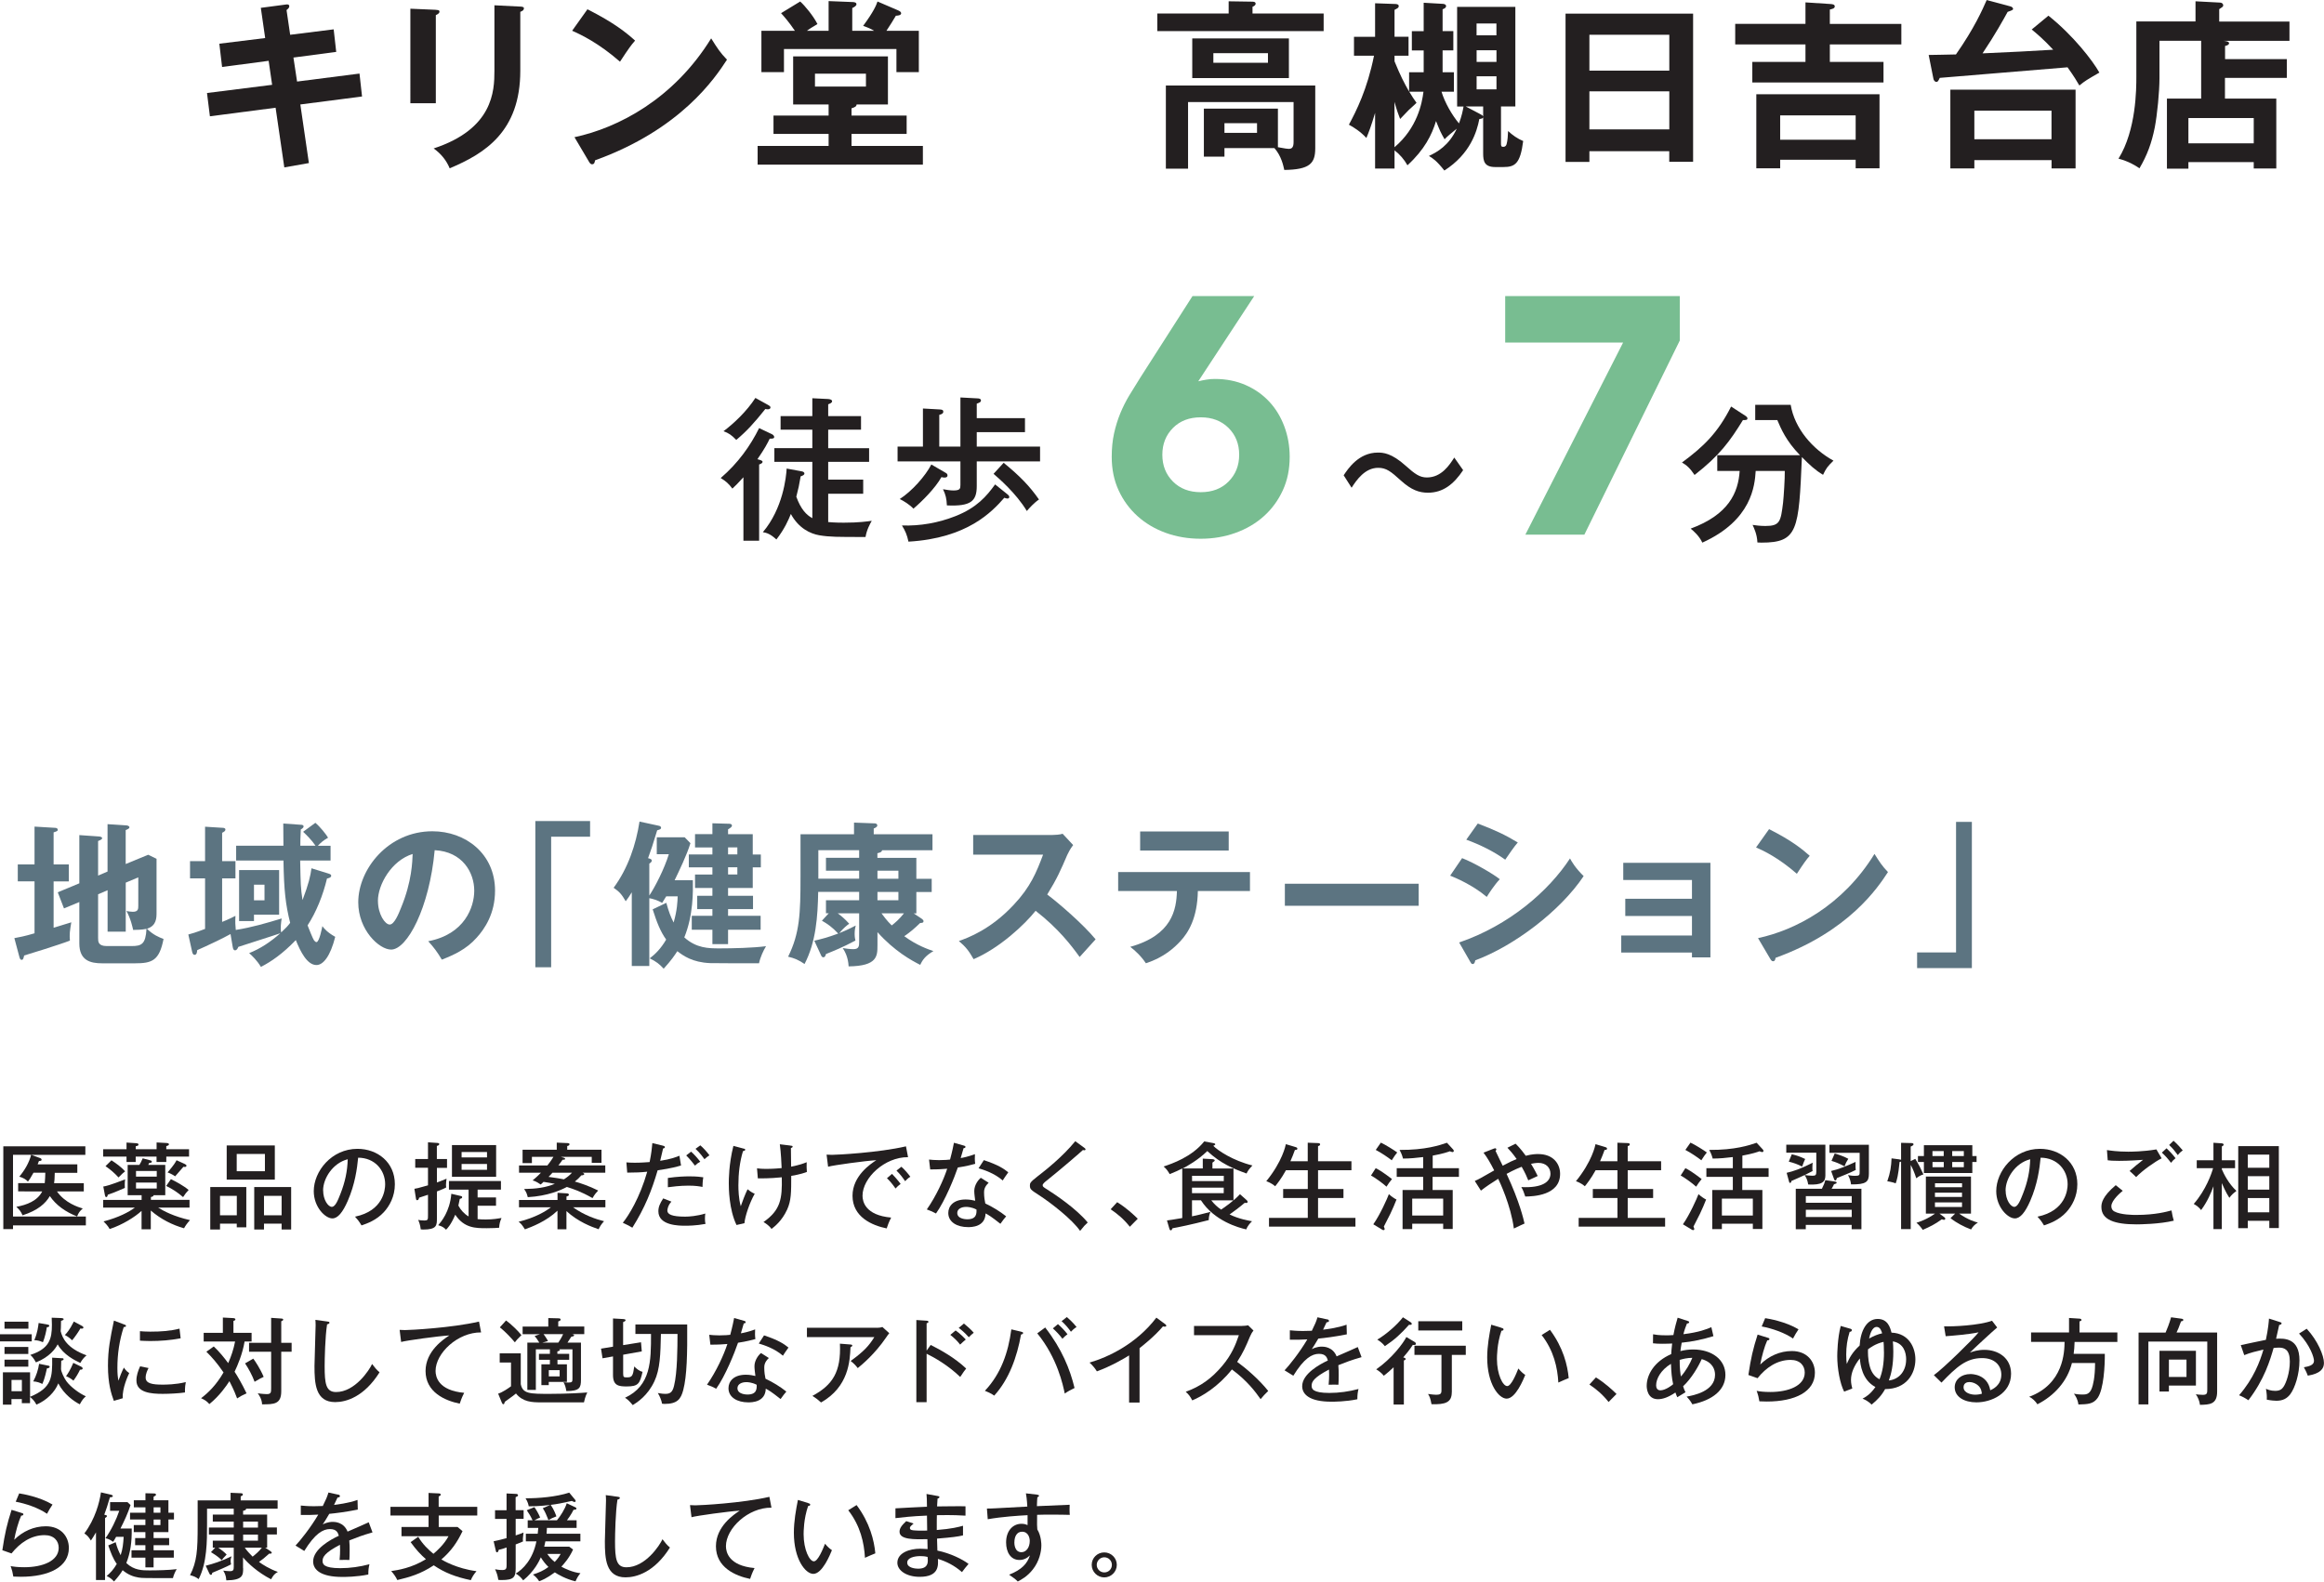 <?xml version="1.0" encoding="UTF-8"?>
<svg id="Layer_2" xmlns="http://www.w3.org/2000/svg" viewBox="0 0 448.19 305.04">
  <defs>
    <style>
      .cls-1 {
        fill: #231f20;
      }

      .cls-2 {
        fill: #5c7481;
      }

      .cls-3 {
        fill: #78bd91;
      }
    </style>
  </defs>
  <g id="header_x26_footer">
    <g>
      <g>
        <path class="cls-1" d="M50.32,1.51l4.77-.63c.18-.04.7-.11.7.32,0,.28-.21.49-.53.74l.7,4.77,8.39-1.05.49,4.35-8.25,1.09.7,4.63,12.04-1.54.49,4.42-11.9,1.54,1.65,11.3-4.74.84-1.68-11.51-12.67,1.65-.56-4.49,12.56-1.58-.67-4.63-8.98,1.19-.53-4.49,8.84-1.09-.84-5.83Z"/>
        <path class="cls-1" d="M84.05,1.9c.42.04.7.04.7.35,0,.35-.42.53-.7.67v16.99h-4.91V1.68l4.91.21ZM100.34,1.26c.53.04.7.14.7.32,0,.46-.46.6-.7.7v11.37c0,11.72-6.84,15.97-13.62,18.81-.6-1.47-1.61-2.77-3.09-3.83,11.48-3.76,11.72-11.09,11.72-14.95V1.02l4.98.25Z"/>
        <path class="cls-1" d="M113.29,1.79c5.16,2.6,7.55,4.56,9.19,6.04-.74.84-1.26,1.54-2.91,4.07-4.14-3.62-7.55-5.23-9.23-5.97l2.95-4.14ZM110.79,26.46c8.42-1.79,19.16-7.37,26.36-19.06,1.26,2,1.68,2.67,3.05,4.11-2.28,3.51-8.88,13.44-25.44,19.41-.07.35-.11.77-.6.77-.25,0-.46-.28-.63-.6l-2.74-4.63Z"/>
        <path class="cls-1" d="M164.22,22.29h10.63v3.54h-10.63v2.32h13.76v3.61h-31.87v-3.61h13.69v-2.32h-10.63v-3.54h10.63v-2.14h-6.84v-9.27h18.28v9.27h-6.04c-.04.39-.32.53-.98.74v1.4ZM159.8,5.93V.21l4.49.18c.32,0,.88.03.88.42,0,.32-.42.56-.81.74v4.39h4.21c-.63-.39-1.12-.6-2.11-.95,2.07-2.81,2.53-4,2.77-4.7l4,1.72c.28.14.56.28.56.56,0,.42-.81.46-1.02.46-.53.91-.95,1.58-1.82,2.91h6.25v7.97h-4.32v-4.46h-21.69v4.46h-4.35v-7.97h6.46c-1.19-1.75-2.04-2.7-2.67-3.4l3.69-2.25c.91.81,2.53,2.77,3.33,4.35-1.23.74-1.54.91-2.04,1.3h4.18ZM157.17,14.21v2.49h9.83v-2.49h-9.83Z"/>
        <path class="cls-1" d="M255.27,2.6v3.4h-32.08v-3.4h13.76V.25l4.53.07c.18,0,.67,0,.67.39,0,.32-.35.49-.6.6v1.3h13.72ZM236.14,28.57v1.65h-3.97v-9.27h14.28v7.44c1.58.28,1.75.32,2.07.32.56,0,.95-.21.95-1.3v-7.72h-20.35v12.84h-4.28v-16.04h28.81v12.11c0,2.95-1.09,4.11-5.97,4.18-.21-.91-.56-2.67-1.9-4.21h-9.65ZM248.57,7.41v7.65h-18.64v-7.65h18.64ZM234,10.25v1.86h10.53v-1.86h-10.53ZM236.14,23.76v1.86h6.28v-1.86h-6.28Z"/>
        <path class="cls-1" d="M281.01,20.53V1.33h11.23v19.2h-2.77v7.05c0,.49,0,.74.42.74.46,0,.6-.28.67-.56.18-.6.25-1.68.28-2.49.81.77,1.86,1.51,2.91,1.93-.56,4.39-1.58,5.02-3.83,5.02h-1.54c-2.11,0-2.35-1.12-2.35-2.63v-6.95c-.11.21-.25.25-.74.32-.46,2.42-1.75,6.74-6.74,9.93-1.51-1.9-2.21-2.35-2.98-2.81,1.58-.74,3.86-2,5.37-5.26-1.37,1.12-1.61,1.3-2.35,2.04-.77-1.33-.84-1.51-1.65-3.51-.81,2.67-2.21,5.51-5.51,8.53-.63-1.12-1.47-2.11-2.49-2.88v3.51h-3.75v-10.74c-.77,2.6-1.23,3.76-1.68,4.84-1.12-1.23-2.46-2.07-3.37-2.56,1.4-2.6,3.54-6.81,4.84-13.3h-3.86v-3.65h4.07V.63l3.93.14c.14,0,.63.04.63.39,0,.32-.14.39-.81.74v5.19h2.7v3.65h-2.7v1.09c1.16,2.84,1.83,4.11,2.81,5.83v-3.72h2.81v-4.21h-2.28v-3.72h2.28V.53l3.65.21c.28,0,.67.11.67.42,0,.35-.32.49-.67.63v4.21h2.07v3.72h-2.07v4.21h2.18v3.76h-2.39c.63,2.07,2,4.49,3.37,6.11.53-1.4.74-2.46.88-3.26h-1.23ZM268.94,28.39c4.39-3.72,5.3-8.46,5.58-10.7h-2.74c.56.95.91,1.44,1.4,2.14-.25.25-.35.35-1.51,1.4-.35.35-.95.98-1.65,1.72-.35-.88-.67-1.79-1.09-3.3v8.74ZM285.26,21.9c.53.28.67.35.77.56v-1.93h-3.37l2.6,1.37ZM288.59,6.81v-2.28h-3.83v2.28h3.83ZM284.77,9.69v2.25h3.83v-2.25h-3.83ZM284.77,14.71v2.53h3.83v-2.53h-3.83Z"/>
        <path class="cls-1" d="M306.52,29.16v2.07h-4.6V2.63h24.6v28.57h-4.6v-2.04h-15.41ZM321.93,13.62v-6.91h-15.41v6.91h15.41ZM321.93,24.95v-7.33h-15.41v7.33h15.41Z"/>
        <path class="cls-1" d="M366.68,4.6v3.97h-13.79v3.37h10.35v3.97h-25.3v-3.97h10.25v-3.37h-13.55v-3.97h13.55V.46l4.91.32c.32.04.74.07.74.46s-.49.49-.95.6v2.77h13.79ZM343.31,30.81v1.65h-4.6v-14.28h23.76v14.28h-4.6v-1.65h-14.56ZM357.87,26.95v-4.7h-14.56v4.7h14.56Z"/>
        <path class="cls-1" d="M395.04,3.02c4.77,3.79,8.56,8.7,9.83,10.98-2.42,1.4-2.74,1.58-3.86,2.49-.49-.84-.95-1.65-2.28-3.51-6.84.6-17.79,1.44-24.64,2.04-.32.67-.39.77-.67.77-.32,0-.53-.39-.56-.63l-.91-4.56c.95,0,3.51-.07,5.26-.1,3.58-5.12,5.09-8.6,5.93-10.49l4.6,1.23c.28.07.49.28.49.49,0,.18-.25.28-1.05.56-.81,1.47-2.35,4.28-4.84,8,6.98-.32,7.76-.35,13.62-.7-1.82-2-3.44-3.33-4.14-3.9l3.23-2.67ZM380.76,30.88v1.61h-4.63v-15.2h24.15v15.2h-4.63v-1.61h-14.88ZM395.64,26.85v-5.51h-14.88v5.51h14.88Z"/>
        <path class="cls-1" d="M441.02,11.37v3.65h-11.93v4h9.9v13.48h-4.35v-1.23h-12.6v1.26h-4.14v-13.51h6.6V7.86h-8.04v7.23c0,2.56-.42,6.98-.91,9.51-.6,2.98-1.44,5.3-2.95,7.86-.88-.6-2.07-1.33-4.04-1.86,3.44-5.54,3.44-13.51,3.44-15.83V4.14h11.41V.25l4.74.25c.28,0,.6.18.6.53,0,.14-.07.28-.21.35-.21.14-.39.28-.56.39v2.39h13.55v3.72h-12.67c.74.07,1.02.21,1.02.46,0,.21-.18.39-.77.53v2.53h11.93ZM422.04,27.65h12.6v-4.88h-12.6v4.88Z"/>
      </g>
      <g>
        <g>
          <path class="cls-1" d="M16.16,228.2v1.6h-5.17c1.55,2.22,4.08,3.02,4.97,3.29-.58.49-.82.84-1.09,1.53-2.22-.86-4.06-2.17-5.26-3.93-.82,1.42-2.31,2.77-5.26,3.71-.35-.8-.6-1.06-1.2-1.64,2.02-.35,4.1-1.17,4.99-2.97H3.5v-1.6h5.13c.07-.6.09-1.38.11-2h-2.28c-.58,1.06-.82,1.38-1.07,1.71-.38-.44-1.02-.78-1.67-.95,1.04-1.24,1.88-2.66,2.29-4.22h-3.5v11.91h14.05v1.71H2.51v.71H.64v-15.96h15.82v1.64H6.03l1.64.6c.2.07.35.15.35.35s-.2.22-.51.24c-.07.2-.11.29-.25.64h7.65v1.64h-4.35c-.02,1.17-.07,1.66-.13,2h5.75Z"/>
          <path class="cls-1" d="M29.09,231.42h7.46v1.49h-6.06c1.07.67,3,1.71,6.15,2.42-.6.67-.84,1.02-1.15,1.57-2.22-.62-4.48-1.75-6.41-3.42v3.62h-1.78v-3.55c-1.31,1.2-3.68,2.68-6.15,3.5-.31-.6-.96-1.26-1.18-1.47,2.88-.75,4.88-1.8,6.03-2.66h-6.1v-1.49h7.41v-.91h-2.69v-5.84h2.26c.24-.38.38-.66.64-1.27l1.49.4c.09.02.27.07.27.24,0,.24-.33.25-.51.25-.07.16-.11.24-.18.38h3.28v5.84h-2.26c.04.24-.35.33-.51.35v.56ZM24.41,220.37l1.95.13c.15.02.35.07.35.25,0,.22-.16.25-.53.33v.58h4.02v-1.31l1.98.11c.22.02.4.09.4.24,0,.18-.11.24-.51.36v.6h4.39v1.42h-4.39v1.04h-1.88v-1.04h-4.02v1.04h-1.77v-1.04h-4.5v-1.42h4.5v-1.29ZM19.91,228.85c.49-.07,1.15-.2,4.22-1.38-.05.44-.07.69-.07.98,0,.25.02.51.02.67-2.2.96-2.88,1.18-3.29,1.31-.05.24-.11.46-.31.46-.15,0-.22-.22-.25-.4l-.31-1.64ZM21.49,223.79c.95.62,1.88,1.29,2.64,2.13-.36.27-.6.49-1.27,1.18-.86-.93-1.53-1.49-2.51-2.18l1.15-1.13ZM26.23,226.94h4v-1.09h-4v1.09ZM30.23,228.09h-4v1.15h4v-1.15ZM32.96,227.43c.98.47,2.46,1.27,3.42,2.09-.44.46-.66.73-1.07,1.37-1.18-1-2.08-1.57-3.26-2.15l.91-1.31ZM35.69,224.54c.13.05.27.16.27.29,0,.16-.13.25-.31.25-.09,0-.16-.02-.27-.04-.53.62-1.06,1.24-1.6,1.84-.2-.15-.86-.55-1.46-.75,1.27-1.47,1.53-1.98,1.73-2.35l1.64.75Z"/>
          <path class="cls-1" d="M42.43,236.01v1.13h-1.88v-8.19h6.95v7.77h-1.84v-.71h-3.24ZM45.67,234.4v-3.75h-3.24v3.75h3.24ZM53,220.93v6.59h-9.28v-6.59h9.28ZM45.65,222.57v3.33h5.44v-3.33h-5.44ZM50.91,236.01v1.13h-1.88v-8.19h7.12v8.19h-1.84v-1.13h-3.4ZM54.31,234.4v-3.75h-3.4v3.75h3.4Z"/>
          <path class="cls-1" d="M68.49,234.66c5.42-1.13,5.79-5.19,5.79-6.24,0-2.73-2-5.12-5.21-5.13-.2,2.09-.6,5.1-2,8.32-.98,2.24-1.93,3.39-2.97,3.39-1.37,0-3.59-2.18-3.59-5.26,0-3.82,3.42-8.16,8.43-8.16,3.84,0,7.21,2.57,7.21,6.83,0,2.37-1.04,4.21-2.13,5.39-1.44,1.55-3.19,2.17-4.3,2.55-.51-.86-.87-1.27-1.24-1.67ZM62.32,229.6c0,1.82.96,3.17,1.67,3.17s1.22-1.38,1.69-2.57c.86-2.2,1.31-4.26,1.38-6.61-2.88.73-4.75,3.7-4.75,6.01Z"/>
          <path class="cls-1" d="M86.21,223.56v1.69h-1.95v2.82c.07-.02,1.06-.38,1.86-.73-.05.44-.11.87-.11,1.17,0,.24.02.35.05.51-.4.22-.58.31-1.8.78v5.13c0,1.42,0,2.22-2.68,2.22-.16,0-.25-.02-.44-.04-.09-.89-.33-1.44-.49-1.82.25.05.6.11,1.13.11.76,0,.76-.13.76-1.06v-3.9c-.38.13-.51.16-1.71.56-.05.22-.13.49-.38.49-.15,0-.2-.11-.22-.25l-.31-1.95c.42-.07.86-.16,2.62-.67v-3.39h-2.46v-1.69h2.46v-3.22l1.88.13c.15.02.29.04.29.22,0,.22-.24.29-.46.36v2.51h1.95ZM88.84,230.67c.15.04.29.07.29.24,0,.22-.24.27-.46.33-.05.24-.24,1.17-.27,1.29.46.87,1.15,1.62,1.97,2.09v-5.17h-3.79v-1.66h10.03v1.66h-4.5v1.51h3.55v1.6h-3.55v2.58c.53.05,1.02.07,1.57.07,1.4,0,2.53-.2,3.04-.29-.31.73-.4,1.09-.46,1.88-.51.04-1.15.09-2.4.09-2.13,0-4.33,0-6.06-2.6-.86,2-1.51,2.62-1.78,2.89-.33-.35-.67-.64-1.51-.87.53-.62,2.24-2.57,2.53-6.06l1.8.42ZM95.68,220.86v6.12h-8.52v-6.12h8.52ZM93.92,223.23v-1.04h-4.9v1.04h4.9ZM89.02,224.5v1.13h4.9v-1.13h-4.9Z"/>
          <path class="cls-1" d="M109.24,237.1h-1.73v-3.59c-2.18,2.08-5.04,3.15-6.28,3.6-.55-.87-.76-1.13-1.22-1.46,3.33-.84,5.24-2.04,6.23-2.79h-6.15v-1.42h7.43v-1.38l1.78.11c.15,0,.42.05.42.27,0,.2-.24.27-.47.33v.67h7.5v1.42h-6.23c2.22,1.57,4.42,2.29,5.97,2.68-.51.56-.8,1-1.04,1.55-1.4-.47-3.99-1.46-6.21-3.5v3.5ZM100.1,226.19v-1.4h5.46c.11-.13.76-.96,1.17-1.66h-4.15v1.2h-1.8v-2.58h6.59v-1.37l2.02.09c.15,0,.44.02.44.22,0,.24-.24.31-.44.35v.71h6.61v2.53h-1.88v-1.15h-5.95c.55.15.82.22.82.38,0,.18-.31.18-.51.18-.22.33-.31.49-.8,1.09h9.05v1.4h-4.41c.2.07.35.15.35.27,0,.2-.36.24-.55.24-.42.49-.76.8-1.26,1.2.95.25,2.79.87,4.5,1.73-.25.27-.71.75-1.09,1.46-2.31-1.31-3.7-1.75-4.95-2.15-1.13.6-3.66,1.75-7.54,1.97-.2-.75-.27-.95-.71-1.57,2.38-.04,4.11-.27,5.93-1-.47-.09-1.4-.27-2.18-.38-.2.22-.35.33-.55.51-.93-.64-1.31-.73-1.57-.78.36-.31.86-.71,1.62-1.49h-4.22ZM106.54,226.19c-.16.2-.49.53-.75.8,1.67.24,1.95.27,2.97.47.55-.35,1.06-.73,1.55-1.27h-3.77Z"/>
          <path class="cls-1" d="M127.88,220.99c.24.05.35.15.35.25,0,.22-.25.25-.35.27-.09.36-.49,2.04-.56,2.38,2.06-.31,3.11-.73,3.71-.98l.31,1.88c-.62.18-1.8.55-4.51.93-1.15,3.91-2.44,7.19-4.88,11.07-.64-.38-.71-.42-1.84-.95,1.09-1.33,3.26-4.77,4.71-9.85-1.35.15-2.08.16-3.86.18l-.16-1.98c.44.04.91.07,1.62.07,1.22,0,2.28-.09,2.86-.13.36-1.78.44-2.73.53-3.66l2.08.51ZM129.48,231.77c-.64.67-.78,1.47-.78,1.71,0,.73.86,1.18,3.44,1.18.75,0,2.28-.11,3.88-.6-.04.27-.07.6-.07,1,0,.49.05.73.11,1-1.86.35-3.48.35-3.88.35-1.18,0-5.21,0-5.21-2.79,0-.8.27-1.46.93-2.48l1.58.62ZM128.8,227.2c1.8-.27,3.33-.31,4.17-.31,1.49,0,2.13.11,2.66.18-.13.76-.15,1.57-.15,1.86-.58-.11-1.31-.25-2.71-.25-1.64,0-3.29.22-3.97.31v-1.78ZM133.28,222.12c.55.49,1.24,1.24,1.77,1.95-.42.22-.62.36-1.02.75-.13-.18-.93-1.22-1.69-1.97l.95-.73ZM135.05,220.9c.56.46,1.37,1.37,1.77,1.93-.44.29-.53.36-.96.75-.18-.25-.86-1.22-1.73-2l.93-.67Z"/>
          <path class="cls-1" d="M143.42,221.53c.2.05.29.07.29.22,0,.22-.29.25-.42.27-.64,2.06-.89,4.41-.89,6.57,0,.86.04,2.58.46,4.06.09-.22.13-.36.58-1.58.24-.64.53-1.27.73-1.69.71.56,1.02.71,1.38.86-.96,1.67-1.89,4.39-1.98,5.68l-1.53.35c-1.46-3-1.49-7.14-1.49-8.03,0-.67,0-3.7.89-7.23l1.98.53ZM152.37,220.95c.38.04.49.05.49.2,0,.18-.2.24-.33.27.02,2.53.02,2.82.04,3.6,1.71-.35,2.42-.62,3-.86-.02.8-.02,1.13.04,1.88-.44.16-1.17.44-3.02.76,0,3.22,0,4.73-.78,6.48-1.02,2.22-2.44,3.29-3.02,3.75-.49-.69-1.26-1.17-1.55-1.33,3.31-2.31,3.62-4.48,3.53-8.63-.53.05-2.48.25-4.62.2l-.16-1.93c.6.07.93.11,1.78.11.49,0,1.66-.02,2.97-.16-.02-.67-.13-3.02-.35-4.59l1.98.24Z"/>
          <path class="cls-1" d="M175.11,223.19c-4.48-.04-8.77,3.99-8.77,7.43,0,1.11.51,3.77,5.52,4.22-.49.96-.69,1.58-.86,2.09-2.86-.58-6.59-2.22-6.59-6.3,0-3.84,3.5-6.15,4.59-6.86-2.15.13-8.23.96-9.3,1.26l-.29-2.33c.35.02.64.04,1.04.04.95,0,9.03-.42,14.27-1.64l.4,2.09ZM172.03,226.41c.38.38,1.24,1.35,1.66,1.95-.42.27-.84.71-.98.87-.75-1.06-1.22-1.57-1.66-1.98l.98-.84ZM173.83,225.03c.56.47,1.35,1.4,1.73,1.93-.42.24-.8.66-1,.86-.62-.89-.96-1.33-1.67-2.04l.95-.75Z"/>
          <path class="cls-1" d="M179.18,223.65c.55.05,1,.11,1.93.11,1.02,0,1.78-.07,2.11-.11.47-1.75.62-2.6.75-3.24l1.97.56c.16.05.25.09.25.24,0,.2-.16.22-.36.24-.09.29-.49,1.64-.56,1.91.46-.07,1.44-.27,2.75-.75-.04.53-.04,1.27.05,1.86-1.67.47-3.08.67-3.35.71-.64,1.89-2.44,6.39-4.21,8.87-.76-.4-.82-.42-1.77-.78,1.78-2.55,3.22-5.68,3.93-7.85-.51.05-1.89.15-3.28.13l-.22-1.89ZM190.67,228.12c-.86.8-.89,1.47-.89,1.89,0,.89.13,1.6.24,2.11,1.38.64,2.89,1.57,4.02,2.48-.38.44-.55.66-1.11,1.44-1.89-1.49-2.28-1.69-2.86-2-.07,2.64-2.75,2.64-3.39,2.64-2.08,0-3.8-.95-3.8-2.73,0-1.33,1-2.6,3.35-2.6.8,0,1.44.15,1.84.24-.07-.62-.18-1.33-.18-1.89,0-1.17.84-2.22,1.27-2.53l1.51.96ZM186.32,232.78c-.89,0-1.71.38-1.71,1.17,0,1.22,1.82,1.22,1.93,1.22,1.82,0,1.8-1.13,1.78-1.88-.98-.51-1.82-.51-2-.51ZM189.74,223.76c2.8.93,3.86,1.66,4.71,2.35-.62.87-.8,1.13-1.07,1.57-1.64-1.42-3.68-2.06-4.66-2.35l1.02-1.57Z"/>
          <path class="cls-1" d="M209.1,221.37c.13.09.25.22.25.31,0,.05-.04.18-.22.18-.09,0-.22-.04-.29-.05-.56.53-4.41,3.84-6.94,5.86-.33.25-.82.66-.82.91,0,.29.09.35.95.89,1.37.87,5.53,3.62,7.74,6.32-.56.51-.66.62-1.47,1.62-1.49-2.18-5.57-5.37-7.9-6.88-1.62-1.04-1.78-1.17-1.78-1.88,0-.42,0-.62,1.49-1.77,1.46-1.13,4.73-3.68,7.26-6.77l1.73,1.26Z"/>
          <path class="cls-1" d="M215.45,231.87c1.8,1.11,3.2,2.44,3.97,3.19l-1.53,1.55c-1.17-1.49-2.42-2.51-3.7-3.37l1.26-1.37Z"/>
          <path class="cls-1" d="M240.46,231.51c.09.07.15.22.15.29,0,.15-.13.22-.22.22-.07,0-.27-.02-.35-.02-.95.82-2.28,1.8-2.91,2.24,1.78.87,3.64,1.18,4.33,1.31-.29.27-.86.86-1.11,1.57-1.47-.31-6.19-1.64-8.74-5.61h-1.73v3.09c.8-.16,1.91-.42,3.57-.86-.25.47-.36,1.24-.33,1.58-3.33.87-5.97,1.4-6.99,1.58-.16.33-.2.4-.33.4-.16,0-.24-.13-.31-.4l-.44-1.51c.6-.07.84-.11,2.95-.46v-9.56c-.66.35-1.33.64-2.42,1.09-.42-.69-.58-.95-1.17-1.47,1.62-.55,5.41-1.82,7.83-4.84l1.78.33c.22.04.35.13.35.24,0,.07-.07.11-.11.13-.07.04-.18.09-.27.15.87.91,3.79,2.86,7.54,3.79-.67.73-.87,1-1.13,1.55-2.58-.93-5.01-1.95-7.57-4.33-1.78,1.75-4.02,2.99-4.73,3.35h3.86v-1.89l1.95.11c.18.02.35.11.35.22s-.04.18-.44.44v1.13h4.06v6.15h-4.28c.62.78,1.15,1.26,1.89,1.78.47-.31,2.42-1.62,3.64-2.97l1.33,1.18ZM229.89,227.8h6.12v-1.02h-6.12v1.02ZM236,229.07h-6.12v1.06h6.12v-1.06Z"/>
          <path class="cls-1" d="M252.2,223.99v-3.59l1.93.07c.16,0,.46.02.46.25,0,.22-.2.27-.4.35v2.91h6.44v1.73h-6.44v3.62h4.9v1.73h-4.9v3.84h7.21v1.69h-16.67v-1.69h7.48v-3.84h-4.75v-1.73h4.75v-3.62h-4.21c-.91,1.66-1.77,2.71-2.08,3.09-.24-.2-.69-.6-1.71-.98,3.09-3.8,3.71-6.83,3.77-7.14l1.84.55c.18.05.38.11.38.31,0,.25-.27.27-.47.25-.36,1-.46,1.22-.87,2.18h3.35Z"/>
          <path class="cls-1" d="M265.32,225.32c1.13.51,3.08,2.06,3.13,2.09-.53.67-.66.82-1.06,1.47-.82-.75-2.4-1.86-2.99-2.15l.91-1.42ZM264.85,236.13c1.31-1.86,2.71-5.01,3-5.81.51.46.91.75,1.47,1.04-.36.93-.76,1.84-1.18,2.73-.2.4-1.09,2.11-1.26,2.48.02.07.16.38.16.44,0,.18-.11.25-.22.25-.13,0-.22-.05-.36-.15l-1.62-.98ZM266.31,220.39c.84.38,2.51,1.42,3.15,1.89-.42.51-.49.64-1.06,1.51-.78-.6-1.91-1.38-3.08-2l.98-1.4ZM276.28,225.32h5.08v1.67h-5.08v2.53h3.88v7.52h-1.84v-1.02h-5.97v1.04h-1.86v-7.54h3.97v-2.53h-5.1v-1.67h5.1v-2.15c-1.57.18-2.33.27-3.88.29-.22-.84-.55-1.47-.67-1.67,4.95.04,7.77-.91,9.14-1.38l1.17,1.27c.09.11.15.18.15.29,0,.15-.11.24-.25.24s-.31-.09-.51-.16c-.42.15-1.29.47-3.31.84v2.44ZM278.32,234.44v-3.26h-5.97v3.26h5.97Z"/>
          <path class="cls-1" d="M284.45,227.76c.73-.31,1.04-.49,3.71-2.02-.66-1.29-1.33-2.49-2.06-3.42l1.98-.78q.18-.07.25-.07c.11,0,.24.07.24.22s-.09.22-.15.29c.2.46,1.18,2.44,1.38,2.86,1.58-.82,1.75-.91,2.69-1.29-.82-1.17-1.33-1.69-1.78-2.18l1.57-.78c.35.35,1,.98,1.97,2.33,1.24-.33,2.02-.33,2.4-.33,2.88,0,4.22,1.86,4.22,3.82,0,4.22-5.3,4.35-6.72,4.37-.22-.64-.38-1.2-.76-1.82,4.13.2,5.62-1.06,5.62-2.58,0-1.15-.84-2.09-2.33-2.09-.09,0-.56,0-1.42.18.8,1.31,1.07,1.93,1.29,2.35-.62.27-1.64.75-1.82.84-.27-.67-.58-1.42-1.27-2.62-1.46.56-2.69,1.26-2.91,1.37,2.53,5.42,3.29,8.83,3.46,9.58-.16.05-1.37.64-2.06.96-.56-4.44-2.79-9.14-3.02-9.59-1.47.93-2.22,1.42-3.33,2.28l-1.17-1.84Z"/>
          <path class="cls-1" d="M311.92,223.99v-3.59l1.93.07c.16,0,.46.02.46.25,0,.22-.2.27-.4.35v2.91h6.44v1.73h-6.44v3.62h4.9v1.73h-4.9v3.84h7.21v1.69h-16.67v-1.69h7.48v-3.84h-4.75v-1.73h4.75v-3.62h-4.21c-.91,1.66-1.77,2.71-2.08,3.09-.24-.2-.69-.6-1.71-.98,3.09-3.8,3.71-6.83,3.77-7.14l1.84.55c.18.05.38.11.38.31,0,.25-.27.27-.47.25-.36,1-.46,1.22-.87,2.18h3.35Z"/>
          <path class="cls-1" d="M325.04,225.32c1.13.51,3.08,2.06,3.13,2.09-.53.67-.66.82-1.06,1.47-.82-.75-2.4-1.86-2.99-2.15l.91-1.42ZM324.56,236.13c1.31-1.86,2.71-5.01,3-5.81.51.46.91.75,1.47,1.04-.36.93-.76,1.84-1.18,2.73-.2.4-1.09,2.11-1.26,2.48.02.07.16.38.16.44,0,.18-.11.25-.22.25-.13,0-.22-.05-.36-.15l-1.62-.98ZM326.02,220.39c.84.38,2.51,1.42,3.15,1.89-.42.51-.49.64-1.06,1.51-.78-.6-1.91-1.38-3.08-2l.98-1.4ZM336,225.32h5.08v1.67h-5.08v2.53h3.88v7.52h-1.84v-1.02h-5.97v1.04h-1.86v-7.54h3.97v-2.53h-5.1v-1.67h5.1v-2.15c-1.57.18-2.33.27-3.88.29-.22-.84-.55-1.47-.67-1.67,4.95.04,7.77-.91,9.14-1.38l1.17,1.27c.09.11.15.18.15.29,0,.15-.11.24-.25.24s-.31-.09-.51-.16c-.42.15-1.29.47-3.31.84v2.44ZM338.04,234.44v-3.26h-5.97v3.26h5.97Z"/>
          <path class="cls-1" d="M344.55,226.21c1.26-.29,2.68-.75,5.04-1.95-.04.24-.07.53-.07,1,0,.35.02.44.05.6-.93.47-1.27.66-1.53.78.31.04.93.13,1.51.13.62,0,.73-.15.73-.82v-3.62h-5.79v-1.55h7.54v5.95c0,1.26-.69,1.86-3.31,1.73-.15-.91-.38-1.33-.69-1.82-.75.36-2.08.93-2.57,1.15,0,.11-.02.36-.25.36-.11,0-.15-.09-.18-.22l-.47-1.73ZM345.55,222.63c1.04.24,1.58.44,2.58.91-.15.33-.42.95-.58,1.46-.96-.47-1.55-.69-2.58-.95l.58-1.42ZM353.89,227.89c.09.02.31.05.31.22,0,.13-.07.18-.51.31-.18.38-.25.51-.46.86h5.75v7.81h-1.88v-.84h-8.85v.84h-1.93v-7.81h5.04c.44-.91.49-1.04.66-1.66l1.86.27ZM357.11,231.98v-1.27h-8.85v1.27h8.85ZM357.11,234.73v-1.4h-8.85v1.4h8.85ZM360.42,220.79v5.59c0,1.57-.51,2.09-3.44,2.06-.07-.62-.27-1.22-.58-1.8.31.05.69.15,1.35.15.89,0,.89-.18.89-.78v-3.66h-5.83v-1.55h7.61ZM353.14,225.85c1.42-.31,3.02-.96,4.71-1.75,0,.35-.04,1.04.04,1.55-.93.51-3.28,1.42-3.64,1.57-.04.15-.11.46-.31.46-.15,0-.2-.16-.24-.27l-.56-1.55ZM353.83,222.48c.55.15,1.75.53,2.62,1.02-.35.56-.51.86-.71,1.46-1.02-.53-1.6-.78-2.53-1.06l.62-1.42Z"/>
          <path class="cls-1" d="M366.63,220.42l1.98.05c.15,0,.42.02.42.25,0,.15-.22.29-.55.42v2.8l.89-.42c.67,1.09,1.09,1.93,1.57,2.99-.64.22-.8.31-1.38.75-.36-1.11-.67-1.82-1.07-2.58v12.38h-1.86v-13.02c-.11.05-.16.07-.29.07-.25,2.64-.53,3.51-.75,4.13-.46-.16-.84-.29-1.62-.4.6-1.69.76-2.91.82-4.42l1.4.18c.27.04.36.07.44.09v-3.28ZM377.06,234.08h-3.02l.95.71c.13.09.16.16.16.27s-.11.22-.24.22-.31-.07-.42-.11c-1.44,1.02-2.17,1.37-3.68,2.04-.31-.46-.76-1-1.22-1.37.75-.24,2.04-.67,3.59-1.77h-1.77v-7.14h8.7v7.14h-2.29c1.73,1.22,3.11,1.6,3.62,1.73-.62.4-.95.71-1.31,1.33-1.38-.51-2.86-1.29-3.97-2.18l.89-.87ZM381.19,222.97v1.15h-.82v2.13h-9.34v-2.13h-1.15v-1.15h1.15v-2.09h9.34v2.09h.82ZM374.85,222.97v-.95h-2.17v.95h2.17ZM372.69,224.12v1h2.17v-1h-2.17ZM378.39,228.98v-.76h-5.22v.76h5.22ZM373.16,230.04v.82h5.22v-.82h-5.22ZM373.16,231.91v.89h5.22v-.89h-5.22ZM378.73,222.97v-.95h-2.24v.95h2.24ZM376.49,224.12v1h2.24v-1h-2.24Z"/>
          <path class="cls-1" d="M392.96,234.66c5.42-1.13,5.79-5.19,5.79-6.24,0-2.73-2-5.12-5.21-5.13-.2,2.09-.6,5.1-2,8.32-.98,2.24-1.93,3.39-2.97,3.39-1.37,0-3.59-2.18-3.59-5.26,0-3.82,3.42-8.16,8.43-8.16,3.84,0,7.21,2.57,7.21,6.83,0,2.37-1.04,4.21-2.13,5.39-1.44,1.55-3.19,2.17-4.3,2.55-.51-.86-.87-1.27-1.24-1.67ZM386.79,229.6c0,1.82.96,3.17,1.67,3.17s1.22-1.38,1.69-2.57c.86-2.2,1.31-4.26,1.38-6.61-2.88.73-4.75,3.7-4.75,6.01Z"/>
          <path class="cls-1" d="M409.36,229.69c-.31.25-2.18,1.8-2.18,2.95,0,.64.4.93.55,1,1.22.69,3.71.69,4.24.69,3.73,0,5.95-.64,6.81-.87.18.96.24,1.33.44,1.98-2.75.67-6.64.71-7.17.71-4.22,0-6.79-.86-6.79-3.35,0-.71.15-2,2.77-4.21l1.35,1.09ZM416.88,223.41c-1.33.66-3.77,2.4-4.92,3.62-.24-.25-1.02-.98-1.26-1.18.86-.75,1.69-1.47,2.6-2.15-.73.05-2.68.2-4.62.2-1.26,0-1.77-.05-2.2-.11l-.15-1.97c.62.09,2,.31,4.1.31.47,0,2.84,0,5.44-.44l1,1.71ZM417.83,221.48c.38.35,1.2,1.18,1.73,1.91-.42.35-.55.47-.87.89-.69-.91-1.2-1.44-1.77-1.97l.91-.84ZM419.17,220.02c.71.62,1.33,1.33,1.78,1.86-.36.25-.67.53-.95.91-.64-.86-.93-1.24-1.67-1.95l.84-.82Z"/>
          <path class="cls-1" d="M428.49,237.06h-1.62v-8.26c-.4,1.13-1.15,2.95-2.38,4.59-.42-.53-.82-.84-1.42-1.18,2.37-2.73,3.44-5.86,3.73-6.9h-3.15v-1.53h3.22v-3.37l1.62.11c.11,0,.35.09.35.24,0,.18-.2.29-.35.36v2.66h2.55v1.53h-2.55v.22c.36.87,1.33,2.8,2.82,4.17-.67.51-.91.71-1.37,1.33-.69-1.04-1.31-2.49-1.46-2.84v8.88ZM433.49,235.46v1.42h-1.84v-15.82h7.83v15.8h-1.84v-1.4h-4.15ZM437.64,225.23v-2.53h-4.15v2.53h4.15ZM437.64,229.45v-2.6h-4.15v2.6h4.15ZM437.64,233.82v-2.75h-4.15v2.75h4.15Z"/>
          <path class="cls-1" d="M6.12,257.35v1.37H0v-1.37h6.12ZM11.96,261.96c.07,0,.31,0,.31.2,0,.15-.24.24-.46.29,0,.25-.04,1.44-.04,1.6,0,.46.55,1.67,1.02,2.33.8,1.11,2.51,2.38,3.77,2.93-.4.35-.69.64-1.17,1.55-1.17-.6-3.02-1.89-4.15-4.04-.64,1.64-2.2,3.24-4.21,4.1-.4-.78-.87-1.18-1.24-1.49v1.2h-1.58v-.78h-2v1.07H.56v-6.24h5.24v4.73c4.22-1.75,4.3-3.71,4.26-7.55l1.89.11ZM5.48,254.92v1.35H.87v-1.35h4.61ZM5.46,259.79v1.35H.87v-1.35h4.59ZM5.46,262.25v1.35H.87v-1.35h4.59ZM4.22,268.33v-2.18h-2v2.18h2ZM11.92,254.24c.09,0,.36.02.36.2,0,.15-.25.24-.51.33,0,1.22-.05,1.64-.07,1.98.33,1.31,1.2,3.29,4.99,4.66-.49.4-.91.91-1.2,1.47-1.02-.49-3.24-1.55-4.37-3.59-.42.84-1.58,2.46-4.19,3.48-.49-.91-.87-1.26-1.09-1.44,3.71-1.2,4.17-3.11,4.17-5.81,0-.55-.02-.87-.04-1.37l1.95.07ZM9.25,263.38c.13.02.33.07.33.22,0,.24-.29.29-.53.33-.42,1.97-.73,2.64-.89,3-.4-.22-1.07-.47-1.75-.49.58-1.06.98-2.33,1.13-3.4l1.71.35ZM9.19,255.48c.13.02.31.05.31.24,0,.22-.29.25-.47.27-.09.67-.36,1.93-.75,2.89-.53-.24-1.06-.38-1.67-.4.62-1.35.78-2.82.84-3.31l1.75.31ZM15.89,255.79c.07.04.2.13.2.25,0,.15-.15.22-.29.22-.09,0-.16,0-.29-.04-.33.58-1.09,1.71-1.6,2.29-.44-.42-.73-.66-1.4-1.02.33-.35.89-.91,1.73-2.6l1.66.89ZM15.69,263.62c.07.04.25.15.25.31,0,.25-.29.25-.51.25-.29.64-.78,1.47-1.27,2.11-.38-.31-.75-.58-1.42-.86.33-.46.8-1.15,1.4-2.57l1.55.75Z"/>
          <path class="cls-1" d="M23.9,255.43c.25.09.4.15.4.31,0,.18-.22.2-.44.22-.84,2.57-1.22,5.21-1.22,7.86,0,1.2.07,1.75.2,2.48.2-.6.73-1.95,1.06-2.53.15.22.38.64,1.02,1.06-.24.51-1.35,2.89-1.26,4.86l-1.71.49c-.49-1.33-1.13-3.28-1.13-6.75,0-3.19.44-5.28,1.15-8.72l1.93.73ZM28.65,263.85c-.22.44-.56,1.09-.56,1.86,0,1.13,1.31,1.35,3.24,1.35.6,0,2.55,0,4.5-.49-.07.35-.18,1-.16,2-1.2.18-3.04.27-4.28.27-2.22,0-5.08-.22-5.08-2.58,0-.95.31-1.86.71-2.73l1.64.33ZM26.99,256.75c.49.04,1.04.09,1.97.09,2.15,0,3.9-.13,5.66-.58.05.36.18,1.6.22,1.86-1.93.38-3.91.53-5.9.53-.89,0-1.47-.05-1.95-.07v-1.82Z"/>
          <path class="cls-1" d="M41.22,259.69c1.2,1.15,1.97,2.13,2.79,3.22.6-1.37,1.02-2.62,1.33-4.17h-6.06v-1.67h3.7v-2.95l2.04.11c.18.02.38.09.38.24,0,.18-.18.24-.38.31v2.29h3.5v1.67h-1.35c-.38,2.35-1.38,4.7-1.93,5.83.53.8,1.42,2.31,2.31,4.17-.75.33-1.22.58-1.82.98-.6-1.66-1.37-3.09-1.49-3.33-.56.89-1.89,2.82-3.86,4.42-.55-.6-.87-.8-1.6-1.13,1.33-1.02,2.86-2.44,4.33-4.97-1.31-1.91-2.22-2.91-3.31-4l1.44-1.02ZM48.85,262.05c.33.44,1.29,1.84,2,3.51-.36.16-.78.36-1.75.95-.42-1.18-1.24-2.68-1.84-3.55l1.58-.91ZM56.24,258.99v1.73h-2v7.61c0,2.53-1.42,2.53-3.7,2.53-.02-1.04-.67-1.93-.84-2.13.8.13,1.64.16,1.75.16.84,0,.84-.36.84-1.22v-6.95h-4.26v-1.73h4.26v-4.81l1.95.13c.25.02.38.07.38.22,0,.13-.16.22-.38.31v4.15h2Z"/>
          <path class="cls-1" d="M63.1,254.88c.27.04.44.05.44.24s-.27.27-.46.31c-.38,2.37-.47,6.75-.47,8.05,0,3.39.24,5.01,2.2,5.01,3.64,0,6.41-4.22,6.95-5.41.55.73.86,1.11,1.44,1.6-2.99,4.77-6.48,5.75-8.56,5.75-3.82,0-3.99-3.62-3.99-6.97,0-1.24.22-6.72.22-7.85,0-.53-.02-.73-.05-1.04l2.28.31Z"/>
          <path class="cls-1" d="M92.77,256.99c-4.48-.04-8.77,3.99-8.77,7.43,0,1.11.51,3.77,5.52,4.22-.49.96-.69,1.58-.86,2.09-2.86-.58-6.59-2.22-6.59-6.3,0-3.84,3.5-6.15,4.59-6.86-2.15.13-8.23.96-9.3,1.26l-.29-2.33c.35.02.64.04,1.04.04.95,0,9.03-.42,14.27-1.64l.4,2.09Z"/>
          <path class="cls-1" d="M100.43,261.03v5.93c.38,1.88,1.73,1.88,5.64,1.88,3.35,0,6.03-.18,7.19-.27-.38.71-.6,1.69-.64,1.91h-8.3c-1.71,0-3.5-.07-4.81-1.71-.31.27-.49.4-2.15,1.6-.09.35-.13.47-.29.47-.15,0-.24-.18-.29-.31l-.71-1.73c.82-.25,1.95-1.02,2.48-1.42v-4.59h-2.18v-1.77h4.06ZM97.59,254.68c.93.67,2.35,2.02,2.97,2.84-.78.75-1.02,1.04-1.27,1.38-.64-.78-1.82-2.04-2.89-2.89l1.2-1.33ZM109.77,261.12v1.15h-2.26v.87h1.82v3.4h-3.5v.62h-1.42v-4.02h1.64v-.87h-2.11v-1.15h2.11v-.87h-2.71v7.83h-1.64v-9.12h2.31c-.44-.73-.69-1.04-.91-1.27l1.04-.36h-3.35v-1.47h4.95v-1.64l1.91.05c.27,0,.47.04.47.25,0,.15-.13.24-.46.35v.98h5.02v1.47h-2.4c.33.05.44.11.44.24,0,.16-.27.22-.55.27-.25.42-.38.62-.73,1.13h2.6v7.17c0,1.53-.25,2.17-2.82,2.17-.11-.69-.24-1.17-.55-1.71.2.02.64.07.95.07.73,0,.78-.18.78-.73v-5.68h-2.57c.07.04.13.07.13.15,0,.13-.18.18-.47.25v.47h2.26ZM104.82,257.32c.35.42.82,1.24.87,1.33l-1.11.31h3.09c.18-.25.66-1,.93-1.64h-3.79ZM105.84,264.27v1.2h2.09v-1.2h-2.09Z"/>
          <path class="cls-1" d="M123.62,258.88l.15,1.77-3.59.64v3.66c0,.71.16.71.76.71.98,0,1.13-.29,1.38-2.11.38.42,1,.91,1.6,1.04-.53,2.29-.82,2.82-3.06,2.82-1.51,0-2.64-.13-2.64-2.2v-3.59l-2.02.36-.29-1.86,2.31-.38v-5.44l1.95.11c.2.02.47.02.47.24,0,.15-.25.27-.47.35v4.44l3.44-.55ZM122.54,257.3v-1.84h9.99c.04,5.62-.05,9.9-.76,12.63-.46,1.75-1.13,2.69-3.62,2.69-.18,0-.31-.02-.47-.04-.09-.6-.47-1.53-.82-2.06.67.13,1.13.16,1.46.16.95,0,1.38-.35,1.67-1.55.64-2.55.66-7.3.67-10.01h-3.2c-.09,3.93-.15,6.77-1.26,9.14-1.29,2.77-3.31,4.06-4.17,4.59-.69-.82-.95-1.06-1.49-1.42,5.01-2.33,5.01-7.06,5.01-12.31h-3Z"/>
          <path class="cls-1" d="M136.79,257.45c.55.05,1,.11,1.93.11,1.02,0,1.78-.07,2.11-.11.47-1.75.62-2.6.75-3.24l1.97.56c.16.05.25.09.25.24,0,.2-.16.22-.36.24-.09.29-.49,1.64-.56,1.91.46-.07,1.44-.27,2.75-.75-.04.53-.04,1.27.05,1.86-1.67.47-3.08.67-3.35.71-.64,1.89-2.44,6.39-4.21,8.87-.76-.4-.82-.42-1.77-.78,1.78-2.55,3.22-5.68,3.93-7.85-.51.05-1.89.15-3.28.13l-.22-1.89ZM148.28,261.92c-.86.8-.89,1.47-.89,1.89,0,.89.13,1.6.24,2.11,1.38.64,2.89,1.57,4.02,2.48-.38.44-.55.66-1.11,1.44-1.89-1.49-2.28-1.69-2.86-2-.07,2.64-2.75,2.64-3.39,2.64-2.08,0-3.8-.95-3.8-2.73,0-1.33,1-2.6,3.35-2.6.8,0,1.44.15,1.84.24-.07-.62-.18-1.33-.18-1.89,0-1.17.84-2.22,1.27-2.53l1.51.96ZM143.93,266.58c-.89,0-1.71.38-1.71,1.17,0,1.22,1.82,1.22,1.93,1.22,1.82,0,1.8-1.13,1.78-1.88-.98-.51-1.82-.51-2-.51ZM147.35,257.56c2.8.93,3.86,1.66,4.71,2.35-.62.87-.8,1.13-1.07,1.57-1.64-1.42-3.68-2.06-4.66-2.35l1.02-1.57Z"/>
          <path class="cls-1" d="M169.17,256.1c.31,0,.71-.05,1-.16l1.33,1.2c-.22.25-.29.36-.64.87-2.17,3.17-4.57,5.15-5.44,5.86-.38-.51-.82-.96-1.37-1.37,2.55-1.86,3.5-2.89,4.57-4.61h-13v-1.8h13.54ZM164.02,259.32c.09,0,.35.04.35.18,0,.18-.22.29-.35.35-.11,2.6-.33,7.63-5.68,10.65-.67-.6-.87-.76-1.66-1.27,3.86-2.08,5.55-4.61,5.3-10.07l2.04.16Z"/>
          <path class="cls-1" d="M179.49,259.41c1.91.95,4.68,2.49,6.84,4.55-.22.27-.56.69-1.15,1.62-2.38-2.28-4.95-3.73-6.48-4.48v9.34h-1.98v-15.84l2,.13c.22.02.33.07.33.22,0,.2-.22.24-.35.27v5.28l.78-1.09ZM184.3,256.61c.8.56,1.64,1.4,1.95,1.75-.36.29-.76.66-1.09.98-.47-.64-1.17-1.31-1.89-1.88l1.04-.86ZM185.9,255.28c.42.33,1.4,1.18,1.89,1.77-.35.27-.67.58-.95.87-.84-.93-1.38-1.38-1.95-1.8l1-.84Z"/>
          <path class="cls-1" d="M196.96,256.86c.24.05.35.11.35.25,0,.07-.05.22-.4.29-.78,4.35-2.31,8.63-5.17,11.78-.56-.44-1.57-.84-1.8-.93,3.09-3.28,4.5-7.35,5.1-11.85l1.93.46ZM201.57,256.04c3.22,4.15,4.79,8.06,5.66,11.67-.6.27-1.35.69-1.89,1.07-.33-1.6-1.42-6.86-5.3-11.61l1.53-1.13ZM204.03,255.39c.51.44,1.29,1.22,1.84,1.95-.33.24-.69.55-.98.87-.56-.75-1.18-1.4-1.84-2l.98-.82ZM205.74,254.02c.33.29,1.17,1.02,1.88,1.93-.4.24-.8.58-1.09.91-.4-.58-1.09-1.42-1.8-2.04l1.02-.8Z"/>
          <path class="cls-1" d="M219.77,270.52h-2.02v-9.1c-.86.55-3.42,2.06-6.21,3.08-.31-.49-.76-1.11-1.42-1.69,3.5-1.02,8.97-3.53,12.89-8.67l1.75,1.29c.11.09.16.16.16.29s-.16.16-.29.16-.24-.02-.35-.05c-1.69,2-4.06,3.84-4.51,4.19v10.5Z"/>
          <path class="cls-1" d="M230.27,257.52v-1.78h9.19c.29,0,.95-.04,1.24-.13l1.04,1.02c-.31.38-.49.73-.69,1.18-.78,1.88-1.29,3.04-2.46,4.86,1.55,1.11,4.22,3.37,5.99,5.61-.76.76-.86.84-1.47,1.58-1-1.42-2.57-3.53-5.53-5.73-2.69,3.39-5.79,5.19-7.65,5.97-.4-.76-.64-1.11-1.26-1.66,2.88-1.04,5.02-2.6,7.06-5.02,1.77-2.11,2.53-3.95,3.19-5.9h-8.65Z"/>
          <path class="cls-1" d="M255.92,254.46c.11.02.38.07.38.31,0,.05-.02.25-.47.27-.15.33-.29.64-.67,1.42.55-.07,2.77-.33,4.53-.96l.05,1.86c-2.28.46-4.33.71-5.5.82-.6,1.02-.86,1.44-1.26,2.04.93-.49,1.73-.49,1.93-.49.33,0,2.11,0,2.86,1.88,1.37-.6,3.53-1.53,4.08-1.8l.73,1.95c-1.98.56-3.04.98-4.48,1.55.07.67.07,1.38.07,1.95,0,.86-.02,1.33-.05,1.82-.31-.02-1.22-.04-1.89,0,.15-1.57.09-2.66.07-2.93-2.97,1.55-3.35,2.38-3.35,3.11,0,.56.13,1.4,3.42,1.4,1.89,0,3.79-.27,5.62-.76-.15.62-.22,1.11-.22,1.98-2.24.47-4.5.47-5.02.47-4.15,0-5.62-1.38-5.62-2.99,0-2.4,3.44-4.26,4.95-4.95-.15-.51-.36-1.29-1.71-1.29s-2.88.86-4.95,4.22l-1.69-1.04c.86-.89,2.91-3.44,4.39-5.97-1.47.07-1.93.09-3.37.07v-1.82c.58.05,1.29.13,2.55.13.73,0,1.33-.02,1.69-.04.62-1.26.84-1.75,1.09-2.6l1.84.4Z"/>
          <path class="cls-1" d="M272.84,258.85c.09.05.22.16.22.31,0,.29-.29.27-.6.24-.62,1-1.55,2.06-1.84,2.4.18.05.47.15.47.31s-.22.25-.35.29v8.5h-1.98v-7.19c-.6.58-1.24,1.15-1.89,1.64-.4-.53-1.02-.98-1.46-1.24,3.06-2.13,5.24-5.08,5.81-6.23l1.62.96ZM272.09,255.06c.09.05.18.18.18.27,0,.2-.25.24-.53.18-1.57,1.77-2.79,2.88-4.66,4.13-.46-.6-1.11-1.06-1.47-1.26,1.69-.98,3.86-2.88,4.95-4.31l1.53.98ZM279.98,268.53c0,2.02-1.31,2.37-3.91,2.31-.22-1.17-.36-1.49-.67-1.98.78.11,1.29.15,1.53.15.91,0,1.06-.22,1.06-.86v-6.83h-5.21v-1.77h9.9v1.77h-2.69v7.21ZM282,256.61h-8.48v-1.77h8.48v1.77Z"/>
          <path class="cls-1" d="M289.58,256.12c.25.07.38.11.38.29,0,.22-.24.25-.4.25-.87,2.51-.87,5.02-.87,5.46,0,2.97,1.13,5.22,1.98,5.22.78,0,1.73-2.33,2.15-3.39.51.6.82.89,1.33,1.24-.33.8-1.84,4.57-3.59,4.57-1.49,0-3.75-2.77-3.75-7.94,0-2.2.4-4.39.78-6.32l1.98.6ZM298.91,256.48c2.57,3.44,3.39,6.84,3.62,9.32-.29.09-1.51.64-2,.86-.16-2.88-.87-6.15-3.22-9.17l1.6-1Z"/>
          <path class="cls-1" d="M307.78,265.67c1.8,1.11,3.2,2.44,3.97,3.19l-1.53,1.55c-1.17-1.49-2.42-2.51-3.7-3.37l1.26-1.37Z"/>
          <path class="cls-1" d="M318.8,257.35c.38.07,1.07.2,2.55.2.13,0,.69,0,1.37-.05.27-1.46.6-2.6.82-3.35l1.91.62c.22.07.31.11.31.25,0,.2-.25.24-.42.25-.22.55-.46,1.13-.69,2.06,3.02-.36,4.59-1,5.39-1.35l.4,1.73c-2,.62-4.04,1.06-6.12,1.26-.15.8-.2,1.26-.25,1.62.8-.2,1.62-.31,2.44-.31,3.66,0,6.24,1.97,6.24,4.9s-2.49,4.88-6.37,5.68c-.38-.71-.91-1.29-1.11-1.49,1.26-.22,5.48-1,5.48-4.21,0-.95-.4-2.4-2.57-3.02-.64,1.44-2,3.77-3.59,5.24.15.49.29.8.46,1.15-.98.58-1.09.66-1.58.96-.15-.33-.18-.4-.36-.91-1.35.91-2.42,1.29-3.37,1.29-2.06,0-2.17-2.13-2.17-2.58,0-2.11,1.42-4.68,4.73-6.12.02-.35.04-.93.18-2.04-.44.02-1.07.05-1.93.05-.73,0-1.15-.02-1.77-.09l.02-1.75ZM322.25,263.05c-1.97,1.2-2.86,2.89-2.86,4.15,0,.46.2.96.82.96.96,0,2.24-.96,2.46-1.18-.27-1.29-.35-2.17-.42-3.93ZM324.17,265.49c.96-1.09,1.77-2.51,2.2-3.6-.98,0-1.84.22-2.44.4-.02,1.6.16,2.8.24,3.2Z"/>
          <path class="cls-1" d="M341.04,258.05c.07.02.2.09.2.22,0,.18-.2.27-.42.25-.51,1.09-1.11,3.24-1.35,4.66,1.67-1.64,3.8-2.6,6.1-2.6,2.91,0,4.44,1.98,4.44,4.19,0,3.64-3.79,5.55-9.27,5.55-.62,0-1.07-.02-1.44-.04-.04-.25-.15-.8-.2-1-.22-.75-.25-.84-.33-1.02.58.11,1.35.22,2.64.22,3.53,0,6.64-1.2,6.64-3.75,0-1.33-.91-2.44-2.73-2.44-2.58,0-4.75,1.49-6.37,3.53l-1.77-.62c.49-3.31.89-4.99,1.78-7.79l2.06.64ZM340.42,254.24c.62.09,3.9.64,6.43,2.15-.46.69-.69,1.07-1.06,1.78-1.66-1.15-4.1-1.97-6.04-2.33l.67-1.6Z"/>
          <path class="cls-1" d="M356.8,256.26c.24.07.33.15.33.29,0,.27-.25.31-.42.33-.46,1.46-.66,2.86-.66,4.39,0,.84.05,1.37.11,1.8.46-1.07,1.04-2.24,2.48-3.55.16-2.88,1.38-5.13,3.48-5.13,1.97,0,2.42,1.69,2.66,2.64,3.39.13,4.61,2.93,4.61,5.17,0,2.73-1.71,5.72-5.84,5.72-.69,1.24-1.49,2.09-2.6,2.99-.55-.58-1.27-.95-1.75-1.15.55-.29,1.46-.78,2.48-2.24-2.58-1.37-2.91-4.35-3-5.52-1.09,1.38-1.71,2.79-1.71,4.15,0,.71.16,1.27.25,1.66l-1.57.6c-.82-1.58-1.33-4.5-1.33-6.84,0-.47.05-3.51.67-5.83l1.82.53ZM363.32,260.76c0-.96-.04-1.55-.07-1.95-1.55.35-2.58,1.13-3,1.44-.02.56-.04,1.88.33,3.24.22.86.73,1.97,1.89,2.53.55-1.35.86-2.93.86-5.26ZM362.97,257.17c-.07-.31-.33-1.24-1.04-1.24-.91,0-1.31,1.44-1.47,2.24.89-.51,1.78-.86,2.51-1ZM367.61,262.23c0-1.38-.49-3.15-2.57-3.51.04.4.09.98.09,1.97,0,2.69-.4,4.3-.86,5.57,2.15-.25,3.33-2,3.33-4.02Z"/>
          <path class="cls-1" d="M385.16,256.04c-.66.53-4.68,4.24-5.26,4.84.56-.2,1.47-.53,2.82-.53,2.6,0,5.12,1.53,5.12,4.61,0,3.86-3.84,5.52-6.68,5.52-2.35,0-4.19-1.06-4.19-2.91,0-1.47,1.26-2.55,3.04-2.55.22,0,3.29,0,3.82,3.13.44-.2,2.13-.93,2.13-3.02,0-1.78-1.29-3.19-3.71-3.19-3.06,0-4.95,1.73-7.83,4.73l-1.47-1.44c1.8-1.26,7.85-7.21,8.63-8.26-1.86.4-5.06.66-6.35.75l-.31-1.91c1.71.07,6.68-.16,9.25-1.07l1,1.31ZM381.48,267.22c-.38-.35-1.04-.66-1.67-.66-.53,0-1.13.24-1.13,1,0,1.13,1.49,1.44,2.22,1.44.58,0,1.06-.11,1.31-.18-.05-.47-.13-1.06-.73-1.6Z"/>
          <path class="cls-1" d="M408.34,257.01v1.82h-8.25c-.02.93-.09,1.64-.18,2.29h6.01c.02,2.26-.2,6.79-1.38,8.5-.84,1.2-1.93,1.22-3.71,1.27-.15-1.04-.53-1.62-.87-2.08.25.05.86.16,1.62.16.66,0,1.38,0,1.84-1.22.2-.56.62-1.98.62-4.86h-4.46c-.87,3.51-3.42,6.32-6.66,7.96-.35-.55-1-1.22-1.6-1.44,6.68-2.46,6.81-8.68,6.84-10.59h-6.46v-1.82h7.32v-2.8l2.02.13c.13,0,.38.07.38.25,0,.15-.11.2-.38.29v2.13h7.32Z"/>
          <path class="cls-1" d="M427.58,257.01v11.4c0,2.48-1.47,2.51-3.31,2.55-.07-.67-.4-1.51-.8-2.04.27.04.82.11,1.37.11.84,0,.84-.36.84-1.15v-9.12h-11.36v12.11h-1.89v-13.85h5.21c.27-.62.73-1.75,1.06-2.95l2,.27c.16.02.36.05.36.25,0,.18-.25.24-.44.27-.51,1.37-.56,1.53-.87,2.15h7.85ZM423.49,260.52v6.72h-5.21v1.15h-1.82v-7.86h7.03ZM418.28,262.23v3.35h3.39v-3.35h-3.39Z"/>
          <path class="cls-1" d="M439.68,254.99c.2.05.33.11.33.25,0,.11-.11.27-.46.31-.04.22-.51,2.26-.6,2.66,1.57-.09,4.51-.16,4.51,4.17,0,2.71-.89,5.35-1.77,6.52-.62.82-1.42,1.27-2.68,1.27-.25,0-1.06-.04-1.86-.22.04-.53.02-1.04-.15-2.09.36.16.93.4,1.78.4.93,0,1.31-.35,1.6-.78.49-.71,1.22-2.68,1.22-4.88,0-2.33-1.06-2.68-2.11-2.68-.29,0-.76.04-1.02.07-.67,2.33-1.77,6.06-4.86,10.08-.58-.4-1.24-.75-1.8-.96,2.8-3.22,4.02-6.48,4.7-8.81-1.26.29-2.57.6-3.7,1.07l-.67-1.93c.78-.15,4.15-.91,4.84-1.02.46-2.17.56-3.5.6-4.1l2.08.66ZM444.85,256.28c2.13,2.28,3.33,5.19,3.33,6.59,0,1.15-.71,2.06-3.11,2.46-.31-.82-.55-1.22-.76-1.62.91-.16,1.95-.38,1.95-1.24,0-.62-.67-2.89-2.88-5.26l1.47-.93Z"/>
          <path class="cls-1" d="M4.31,291.85c.07.02.2.09.2.22,0,.18-.2.27-.42.25-.51,1.09-1.11,3.24-1.35,4.66,1.67-1.64,3.8-2.6,6.1-2.6,2.91,0,4.44,1.98,4.44,4.19,0,3.64-3.79,5.55-9.27,5.55-.62,0-1.07-.02-1.44-.04-.04-.25-.15-.8-.2-1-.22-.75-.25-.84-.33-1.02.58.11,1.35.22,2.64.22,3.53,0,6.64-1.2,6.64-3.75,0-1.33-.91-2.44-2.73-2.44-2.58,0-4.75,1.49-6.37,3.53l-1.77-.62c.49-3.31.89-4.99,1.78-7.79l2.06.64ZM3.7,288.04c.62.09,3.9.64,6.43,2.15-.46.69-.69,1.07-1.06,1.78-1.66-1.15-4.1-1.97-6.04-2.33l.67-1.6Z"/>
          <path class="cls-1" d="M20.26,304.75h-1.75v-9.19c-.44.78-.75,1.22-.98,1.57-.44-.69-.66-.96-1.26-1.37,2.09-2.8,2.91-5.95,3.2-7.92l1.91.44c.11.02.38.11.38.27,0,.22-.38.24-.56.24-.56,1.88-.64,2.11-1.09,3.35.47.11.51.15.51.27s-.11.22-.36.38v11.96ZM22.31,297.47c.27,1.02.55,1.69.96,2.48.4-1.2.49-2.15.58-3.53h-1.46c-.27.51-.42.73-.58.96-.71-.55-1.24-.64-1.47-.69,1.11-1.57,2.11-3.62,2.66-5.3h-1.77v-1.67h3.35l.6.56c-.51,1.57-1.2,3.06-1.95,4.53h2.17c.05,2.64-.27,4.75-1.04,6.66,1.49,1.42,3.13,1.42,4.44,1.42,1.49,0,3.8-.05,5.28-.24-.25.4-.58,1.06-.73,1.73-5.32,0-5.9,0-6.61-.11-1.02-.16-2.06-.55-3.09-1.42-.31.53-.75,1.17-1.66,2.18-.46-.49-.76-.73-1.42-1.06.71-.6,1.31-1.22,1.95-2.33-.73-1.02-1.15-2.15-1.64-3.57l1.42-.62ZM25.08,293.08v-1.31h2.97v-1.04h-2.24v-1.37h2.24v-1.35l1.67.04c.15,0,.36.04.36.24,0,.15-.04.16-.46.4v.67h2.86v2.4h1.07v1.31h-1.07v2.44h-2.86v1.15h3v1.37h-3v.98h3.9v1.42h-3.9v1.88h-1.58v-1.88h-2.68v-1.42h2.68v-.98h-1.98v-1.37h1.98v-1.15h-2.24v-1.37h2.24v-1.07h-2.97ZM30.94,291.77v-1.04h-1.31v1.04h1.31ZM29.63,293.08v1.07h1.31v-1.07h-1.31Z"/>
          <path class="cls-1" d="M46.89,302.46c0,1.31,0,2.31-3.24,2.35-.07-1.02-.35-1.47-.6-1.88.44.05.82.11,1.27.11.67,0,.76-.22.76-.84v-3.7h-2.99c.75.53,1.06.76,1.62,1.33-.62.66-.69.73-.96,1.09-.38-.4-.84-.8-2.06-1.55l.82-.87h-.47v-1.35h4.04v-1.18h-4.79v-1.35h4.79v-1.15h-4.04v-1.35h4.04v-1.13h-5.15v3.06c0,3.19,0,7.39-1.62,10.52-.55-.42-.96-.58-1.66-.76,1.33-2.6,1.47-4.81,1.47-9.52v-4.9h6.35v-1.47l2.06.09c.16,0,.31.09.31.24,0,.2-.27.31-.42.36v.78h7.12v1.6h-6.12s.04.05.04.09c0,.16-.33.25-.58.33v.71h4.64v2.49h1.88v1.35h-1.88v2.53h-.38l1.02.69c.16.11.25.22.25.29,0,.16-.15.22-.49.18-.91.82-1.38,1.2-1.97,1.6.66.51,2.11,1.4,3.64,1.93-.64.36-.86.62-1.31,1.42-2.62-1.35-4.46-3.09-5.41-4.22v2.06ZM39.66,301.99c1.57-.4,3.02-.87,4.99-1.82-.09.27-.18.55-.18.89,0,.24.05.44.09.67-.93.49-2.4,1.11-3.62,1.62-.04.22-.07.4-.27.4-.16,0-.24-.15-.29-.25l-.71-1.51ZM46.89,293.48v1.15h2.86v-1.15h-2.86ZM46.89,295.98v1.18h2.86v-1.18h-2.86ZM47.21,298.51c.35.51.91,1.15,1.51,1.73.58-.46,1.31-1.09,1.78-1.73h-3.29Z"/>
          <path class="cls-1" d="M65.18,288.26c.11.02.38.07.38.31,0,.05-.02.25-.47.27-.15.33-.29.64-.67,1.42.55-.07,2.77-.33,4.53-.96l.05,1.86c-2.28.46-4.33.71-5.5.82-.6,1.02-.86,1.44-1.26,2.04.93-.49,1.73-.49,1.93-.49.33,0,2.11,0,2.86,1.88,1.37-.6,3.53-1.53,4.08-1.8l.73,1.95c-1.98.56-3.04.98-4.48,1.55.07.67.07,1.38.07,1.95,0,.86-.02,1.33-.05,1.82-.31-.02-1.22-.04-1.89,0,.15-1.57.09-2.66.07-2.93-2.97,1.55-3.35,2.38-3.35,3.11,0,.56.13,1.4,3.42,1.4,1.89,0,3.79-.27,5.62-.76-.15.62-.22,1.11-.22,1.98-2.24.47-4.5.47-5.02.47-4.15,0-5.62-1.38-5.62-2.99,0-2.4,3.44-4.26,4.95-4.95-.15-.51-.36-1.29-1.71-1.29s-2.88.86-4.95,4.22l-1.69-1.04c.86-.89,2.91-3.44,4.39-5.97-1.47.07-1.93.09-3.37.07v-1.82c.58.05,1.29.13,2.55.13.73,0,1.33-.02,1.69-.04.62-1.26.84-1.75,1.09-2.6l1.84.4Z"/>
          <path class="cls-1" d="M92.04,290.63v1.67h-7.43v2.22h3.64l.95.8c-1.06,2.22-2.22,3.86-4.08,5.46.35.2,2.91,1.75,6.77,2.26-.58.69-.82,1.11-1.09,1.73-2.93-.6-5.1-1.46-7.15-2.86-2.55,1.69-4.71,2.29-7.03,2.84-.27-.6-.73-1.24-1.18-1.73,1.27-.18,3.97-.6,6.7-2.29-1.02-.89-1.89-1.82-2.95-3.29l1.47-1.04c.82,1.42,1.95,2.49,2.93,3.29.69-.58,2.09-1.84,2.91-3.4h-9.07v-1.77h5.22v-2.22h-7.35v-1.67h7.35v-2.68l1.95.09c.11,0,.4.02.4.24,0,.18-.25.29-.4.35v2h7.43Z"/>
          <path class="cls-1" d="M100.98,291.28v1.67h-1.53v3.19c.78-.24,1.15-.4,1.51-.55-.13,1.17-.15,1.29-.09,1.71-.47.22-.95.4-1.42.58v4.59c0,1.73-.36,2.28-2.73,2.28-.22,0-.38,0-.62-.04-.13-.84-.27-1.27-.62-2.04.29.05.78.15,1.4.15.8,0,.82-.36.82-1.07v-3.28c-.42.15-1,.35-1.51.44-.09.31-.15.49-.35.49-.15,0-.18-.15-.2-.22l-.44-1.91c.98-.2,1.55-.35,2.49-.6v-3.71h-2.22v-1.67h2.22v-3.24l1.88.09c.15,0,.33.07.33.27,0,.15-.05.16-.46.36v2.51h1.53ZM110.99,290.74c.09.04.18.11.18.22,0,.2-.2.22-.56.24-.42.89-1.18,1.91-1.27,2.02h1.86v1.47h-5.72c-.02.29-.07.89-.07,1.13h6.52v1.47h-6.75c-.07.38-.11.58-.22,1.02h4.81l.75.55c-.76,1.69-1.82,2.84-2.26,3.31.64.36,2.22,1.11,3.68,1.26-.4.47-.69.95-.95,1.57-1.84-.42-3.42-1.35-3.99-1.73-1.62,1.2-2.57,1.55-3.02,1.71-.42-.66-.8-.98-1.2-1.29,1.11-.36,2.04-.75,2.99-1.46-.55-.53-1.06-1.18-1.47-1.86-.31.71-1.22,2.66-3.4,4.44-.49-.64-.84-.95-1.44-1.31,1.33-.78,3.28-2.66,3.99-6.21h-2.04v-1.47h2.29c.07-.69.09-.93.11-1.13h-2.04v-1.47h.93c-.4-.86-.69-1.31-1.11-1.93l1.47-.6c.36.49.84,1.33,1.11,2-.58.25-.66.29-1.09.53h4.33c.66-.78,1.55-2.17,1.89-3.28l1.71.8ZM106.18,290.26c-.13.02-2.4.29-4.21.27-.05-.27-.18-.89-.62-1.55,2.48.02,5.9-.27,8.43-1.09l1.13,1.37c.07.09.11.18.11.25,0,.09-.05.18-.22.18-.15,0-.35-.11-.51-.2-2.06.46-2.8.6-4.08.76.69,1.02.98,1.91,1.09,2.22-.67.25-1,.42-1.53.71-.44-1.11-.66-1.62-1.09-2.28l1.49-.66ZM105.54,299.71c.35.49.75,1,1.44,1.55.71-.75.93-1.18,1.15-1.55h-2.58Z"/>
          <path class="cls-1" d="M119.1,288.68c.27.04.44.05.44.24s-.27.27-.46.31c-.38,2.37-.47,6.75-.47,8.05,0,3.39.24,5.01,2.2,5.01,3.64,0,6.41-4.22,6.95-5.41.55.73.86,1.11,1.44,1.6-2.99,4.77-6.48,5.75-8.56,5.75-3.82,0-3.99-3.62-3.99-6.97,0-1.24.22-6.72.22-7.85,0-.53-.02-.73-.05-1.04l2.28.31Z"/>
          <path class="cls-1" d="M148.77,290.79c-4.48-.04-8.77,3.99-8.77,7.43,0,1.11.51,3.77,5.52,4.22-.49.96-.69,1.58-.86,2.09-2.86-.58-6.59-2.22-6.59-6.3,0-3.84,3.5-6.15,4.59-6.86-2.15.13-8.23.96-9.3,1.26l-.29-2.33c.35.02.64.04,1.04.04.95,0,9.03-.42,14.27-1.64l.4,2.09Z"/>
          <path class="cls-1" d="M155.87,289.92c.25.07.38.11.38.29,0,.22-.24.25-.4.25-.87,2.51-.87,5.02-.87,5.46,0,2.97,1.13,5.22,1.98,5.22.78,0,1.73-2.33,2.15-3.39.51.6.82.89,1.33,1.24-.33.8-1.84,4.57-3.59,4.57-1.49,0-3.75-2.77-3.75-7.94,0-2.2.4-4.39.78-6.32l1.98.6ZM165.19,290.28c2.57,3.44,3.39,6.84,3.62,9.32-.29.09-1.51.64-2,.86-.16-2.88-.87-6.15-3.22-9.17l1.6-1Z"/>
          <path class="cls-1" d="M180.88,288.55c.16.04.29.04.29.2,0,.2-.25.25-.36.29-.05.76-.07,1.17-.09,1.51.87,0,4.7-.07,5.48-.02v1.8c-.95-.05-2.28-.15-5.52-.09,0,.09-.04,1.98-.02,2.86,2.89-.22,4.28-.6,5.06-.82v1.86c-1.13.25-1.89.36-5.01.62,0,.36.05,1.98.07,2.31,2.51.51,4.86,1.69,6.01,2.57-.6.69-.71.84-1.27,1.58-1.47-1.29-3.04-2.06-4.64-2.55.07,1.26.22,3.46-3.51,3.46-2.62,0-4.31-1.27-4.31-2.71,0-1.93,2.38-2.71,4.37-2.71.38,0,.98.04,1.46.07,0-.24-.04-1.57-.04-1.91-2.57.05-5.37.11-5.37-1.44,0-.64.38-1.2,1.29-2.04l1.42.46c-.64.56-.71.64-.71.87,0,.4.46.44,1.07.47.38.04.86.05,2.26.02-.02-.46-.04-2.48-.04-2.89-2.95.11-4.95.36-6.08.49v-1.89c.95-.07,5.21-.27,6.08-.31-.02-1.35-.02-1.78-.09-2.46l2.2.4ZM177.54,300.13c-1.24,0-2.58.33-2.58,1.26,0,1.07,1.69,1.17,2.09,1.17,1.88,0,1.88-1.11,1.88-1.69,0-.22-.02-.38-.04-.58-.29-.07-.64-.15-1.35-.15Z"/>
          <path class="cls-1" d="M199.93,288.28c.44.05.44.13.44.22,0,.13-.13.2-.31.29-.05.51-.05.64-.09,1.71,1-.04,5.41-.24,6.32-.27-.02.35-.04,1.33.02,1.95-.6-.02-2.17-.05-3.79-.05-.42,0-1.42,0-2.51.04-.02,1.97-.02,2.18.04,2.82.78,1.27.78,2.86.78,3.09,0,1.17-.4,3.06-1.64,4.62-1.07,1.37-2.22,1.97-2.91,2.33-.49-.49-.62-.58-1.67-1.31,2.48-.98,3.51-2.17,4.02-3.73-.56.56-1.24.89-2.02.89-1.71,0-2.58-1.51-2.58-3.39,0-2.22,1.29-3.59,2.97-3.59.6,0,.93.15,1.17.25v-1.91c-1.73.09-4.88.29-7.68.78l-.16-2.06c.71.02,1.42-.04,7.79-.38-.02-.15-.05-1.4-.27-2.55l2.11.24ZM195.62,297.45c0,.25,0,1.93,1.37,1.93.95,0,1.6-.96,1.6-2.17,0-.56-.25-1.78-1.49-1.78-1.04,0-1.47,1-1.47,2.02Z"/>
          <path class="cls-1" d="M215.38,301.82c0,1.35-1.11,2.42-2.42,2.42s-2.42-1.07-2.42-2.42,1.09-2.4,2.42-2.4,2.42,1.07,2.42,2.4ZM211.51,301.82c0,.8.64,1.46,1.46,1.46s1.46-.64,1.46-1.46-.66-1.46-1.46-1.46-1.46.67-1.46,1.46Z"/>
        </g>
        <g>
          <path class="cls-2" d="M13.27,166.74v3.26h-2.93v8.94c.54-.18,2.93-.9,3.41-1.05-.3,1.82-.36,2.21-.27,3.53-1.82.72-8.46,2.78-8.82,2.87-.15.63-.21.84-.48.84s-.36-.27-.45-.6l-.96-3.59c.84-.15,1.97-.36,3.89-.93v-10.02h-3.23v-3.26h3.23v-7.3l4.01.24c.21,0,.48.12.48.39,0,.21-.24.3-.81.48v6.19h2.93ZM20.74,168.08v-9.12l3.68.24c.24.03.54.15.54.36,0,.24-.33.39-.72.54v6.55l4.34-1.79,1.61.78v10.35c0,1.05,0,2.57-1.85,3.14,1.17,1.17,2.33,1.65,3.2,1.97-.81,4.19-2.21,4.7-5.53,4.7h-6.31c-2.27,0-4.4-.54-4.4-3.83v-7.99l-2.96,1.23-1.2-3.11,4.16-1.73v-9.3l3.86.27c.24.03.54.12.54.33s-.39.39-.78.54v6.67l1.82-.78ZM18.92,172.48v8.43c0,.69,0,1.56,1.67,1.56h4.79c1.91,0,2.72-.36,2.87-3.32-.78.18-2.06.21-2.57.21-.12-.51-.45-2.15-1.29-3.65.36.06.81.15,1.23.15,1.05,0,1.05-.57,1.05-1.2v-5.44l-2.42,1.02v9.45h-3.5v-7.99l-1.82.78Z"/>
          <path class="cls-2" d="M45.54,165.96v-2.84h9.12c0-.69-.03-3.68-.03-4.28l3.44.24c.15,0,.48.03.48.33,0,.21-.27.42-.54.57-.09,1.58-.09,2.51-.09,3.14h2.93c-.69-1.05-1.82-2.15-2.39-2.69l2.36-1.73c.93.78,2.09,2.24,2.45,2.87-.96.57-1.32.87-1.97,1.56h2.45v2.84h-5.86c.09,4.67.09,5.2.45,7.63,1.2-3.14,1.53-4.67,1.73-6.13l3.29,1.02c.24.09.51.15.51.42,0,.3-.3.42-.81.54-.75,3.17-2.06,6.46-3.74,9.03.24.6.99,2.54,1.23,2.87.09.12.3.36.48.36.57,0,1.11-2.93,1.14-3.08.33.45.99,1.23,2.48,2.06-.93,3.71-2.3,5.44-3.62,5.44-1.79,0-3.08-2.57-3.98-4.81-2.54,2.63-4.7,4.13-6.73,5.17-.75-1.26-1.73-2.18-2.27-2.66,2.18-.87,4.07-2.12,6.01-3.83-1.26.45-6.97,2.24-8.1,2.63-.09.24-.27.66-.63.66-.33,0-.39-.36-.45-.66l-.42-2.48c-.75.42-1.71.9-2.63,1.35-1.29.6-3.14,1.5-3.8,1.76-.03.42-.09.9-.51.9-.33,0-.42-.39-.48-.66l-.72-3.26c.66-.18,1.35-.36,3.23-1.08v-9.75h-2.9v-3.32h2.9v-6.64l3.35.21c.18,0,.57.03.57.33s-.27.45-.63.63v5.47h2.57v3.32h-2.57v8.4c1.29-.51,1.91-.84,2.57-1.17-.06,1.26-.03,1.76.06,2.72,3.17-.51,5.92-1.32,8.85-2.21-.12.81-.27,1.88-.09,2.69.87-.81,1.35-1.32,1.73-1.85-.87-3.47-1.2-6.19-1.29-12.02h-9.15ZM53.83,167.81v8.61h-4.85v1.23h-2.87v-9.84h7.72ZM48.98,170.63v3.02h2.03v-3.02h-2.03Z"/>
          <path class="cls-2" d="M82.58,181.54c7.06-1.35,8.88-6.61,8.88-9.75,0-3.47-2.24-7.54-7.63-7.81-1.02,11.16-5.32,19.17-8.4,19.17-2.3,0-6.34-3.77-6.34-9.12,0-6.37,5.77-13.7,14.3-13.7,6.37,0,12.08,4.31,12.08,11.45,0,4.46-2,7.36-3.53,9.06-2.03,2.3-4.52,3.38-6.73,4.25-.9-1.5-1.47-2.27-2.63-3.56ZM72.89,173.77c0,2.54,1.35,4.55,2.27,4.55.87,0,1.71-2.03,2.18-3.23,2.12-5.11,2.18-9,2.24-10.38-4.07,1.26-6.7,5.89-6.7,9.06Z"/>
          <path class="cls-2" d="M113.8,158.36v3.02h-7.51v25.18h-3.05v-28.2h10.56Z"/>
          <path class="cls-2" d="M133.62,169.76c.03,2.09.12,6.7-1.65,11.04,2.33,2.09,4.67,2.12,6.76,2.12,2.57,0,6.49-.09,9-.42-.51.84-1.11,2.12-1.35,3.29-3.59,0-8.61,0-9.45-.03-3.44-.15-5.17-1.44-6.31-2.3-.48.75-1.11,1.7-2.63,3.38-.81-.9-1.44-1.38-2.69-2,1.05-.78,2.18-1.91,3.17-3.62-1.11-1.56-1.79-3.29-2.6-5.83l2.63-1.26c.45,1.65.84,2.69,1.41,3.8.69-2.36.75-4.1.78-5.05h-2.21c-.3.51-.51.84-.78,1.26-.87-.51-1.91-.81-2.48-.9v13.07h-3.38v-14.21c-.39.66-.75,1.17-1.17,1.73-.78-1.35-1.23-1.85-2.33-2.6,2.78-3.77,4.31-8.34,4.99-12.77l3.74.81c.15.03.42.12.42.39s-.3.36-.75.48c-.96,3.11-1.05,3.44-1.76,5.38.51.12.72.24.72.48,0,.18-.18.39-.48.57v6.16c1.14-1.73,2.87-5.08,3.77-7.98h-2.33v-3.26h5.38l1.11,1.14c-.66,2.21-2.21,5.41-3.05,7.15h3.53ZM132.84,167.28v-2.48h4.55v-1.35h-3.35v-2.57h3.35v-2.09l3.2.09c.21,0,.57.03.57.39,0,.18-.24.39-.75.69v.93h4.76v3.92h1.56v2.48h-1.56v3.98h-4.76v1.5h4.81v2.57h-4.81v1.29h6.28v2.69h-6.28v2.78h-3.02v-2.78h-3.98v-2.69h3.98v-1.29h-2.93v-2.57h2.93v-1.5h-3.35v-2.6h3.35v-1.38h-4.55ZM142.2,164.79v-1.35h-1.79v1.35h1.79ZM140.41,167.28v1.38h1.79v-1.38h-1.79Z"/>
          <path class="cls-2" d="M169.22,182.35c0,2.03,0,3.98-5.56,4.04-.09-1.82-.75-2.93-1.14-3.53.54.09,1.41.21,2.06.21,1.08,0,1.11-.63,1.11-1.38v-5.53h-4.13c.69.51,1.29.99,2.21,2-.45.33-1.08.81-1.91,1.82.75-.3,1.61-.66,3.17-1.47-.09.33-.21.87-.21,1.61,0,.6.09,1.02.15,1.29-2.42,1.29-4.19,2-5.68,2.6-.12.39-.21.63-.51.63-.24,0-.36-.21-.45-.42l-1.29-2.78c1.17-.27,2.6-.63,4.61-1.38-1.17-1.26-2.09-1.88-3.14-2.48l1.32-1.44h-.54v-2.51h6.4v-1.61h-7.9c-.09,4.79-.42,9.66-2.63,13.91-1.08-.75-2-1.14-3.17-1.41,2.24-4.52,2.39-8.28,2.39-15.4v-8.22h10.32v-2.24l4.04.15c.18,0,.45.12.45.39,0,.33-.48.51-.69.6v1.11h11.33v3.08h-9.72c-.06.39-.51.48-.9.57v.9h7.51v4.04h2.96v2.54h-2.96v4.13h-.51l1.53,1.02c.24.18.36.3.36.48,0,.33-.3.33-.66.36-1.08,1.05-1.91,1.76-3.05,2.54,2.48,1.82,4.73,2.57,5.62,2.87-1.53.9-2.09,1.67-2.54,2.66-1.67-.84-4.96-2.63-8.25-6.31v2.57ZM165.69,169.49v-1.56h-6.4v-2.48h6.4v-1.47h-7.87v5.5h7.87ZM169.22,167.93v1.56h4.04v-1.56h-4.04ZM169.22,172.03v1.61h4.04v-1.61h-4.04ZM170,176.16c.36.48,1.02,1.41,1.97,2.33.63-.48,1.47-1.2,2.36-2.33h-4.34Z"/>
          <path class="cls-2" d="M187.68,164.85v-3.8h15.19c.48,0,1.58-.06,2.06-.24l2.03,2.18c-.6.78-.93,1.47-1.14,1.91-1.26,2.93-1.94,4.52-3.86,7.63,2.27,1.7,6.97,5.77,9.33,8.64-1.05,1.14-2.72,2.99-3.08,3.41-1.61-2.24-4.1-5.5-8.49-8.91-2.06,2.6-6.91,7.18-11.96,9.33-.93-1.61-1.44-2.3-2.84-3.5,1.79-.63,6.16-2.24,10.59-7,3.23-3.44,4.37-6.25,5.65-9.66h-13.49Z"/>
          <path class="cls-2" d="M215.64,171.85v-3.65h25.42v3.65h-10.05c-.09,5.2-1.82,8.02-3.38,9.69-1.14,1.23-3.14,3.11-6.64,4.25-.96-1.44-2.15-2.51-3.02-3.17,8.07-2.24,8.91-7.18,9-10.77h-11.33ZM236.96,160.37v3.68h-17.08v-3.68h17.08Z"/>
          <path class="cls-2" d="M273.6,170.45v4.25h-25.81v-4.25h25.81Z"/>
          <path class="cls-2" d="M281.97,165.51c2.33.9,6.1,3.11,7.27,4.07-1.08,1.14-2.15,2.81-2.51,3.41-2.81-2.36-6.1-3.71-7.06-4.1l2.3-3.38ZM281.4,181.78c9.63-3.29,17.26-9.9,21.38-16.21.33.6.96,1.76,2.63,3.41-4.52,6.76-13.46,13.49-20.9,16.24-.06.3-.15.72-.51.72-.21,0-.3-.15-.45-.42l-2.15-3.74ZM284.99,158.84c3.2,1.2,5.29,2.18,7.72,3.65-.6.66-1.94,2.6-2.42,3.32-2.3-1.65-4.9-2.9-7.51-3.86l2.21-3.11Z"/>
          <path class="cls-2" d="M312.66,183.73v-3.29h13.64v-3.77h-12.86v-3.32h12.86v-3.62h-13.25v-3.32h16.81v18.24h-3.56v-.93h-13.64Z"/>
          <path class="cls-2" d="M341.17,159.92c4.4,2.21,6.43,3.89,7.84,5.14-.63.72-1.08,1.32-2.48,3.47-3.53-3.08-6.43-4.46-7.87-5.08l2.51-3.53ZM339.04,180.94c7.18-1.53,16.33-6.28,22.46-16.24,1.08,1.71,1.44,2.27,2.6,3.5-1.94,2.99-7.57,11.45-21.68,16.54-.06.3-.09.66-.51.66-.21,0-.39-.24-.54-.51l-2.33-3.95Z"/>
          <path class="cls-2" d="M369.72,186.72v-3.02h7.51v-25.18h3.05v28.2h-10.56Z"/>
        </g>
      </g>
      <path class="cls-3" d="M231.11,73.54c.52-.13,1.04-.24,1.56-.32.52-.09,1.06-.13,1.62-.13,2.17,0,4.14.39,5.92,1.17,1.78.78,3.29,1.84,4.55,3.19,1.26,1.34,2.23,2.94,2.92,4.78.69,1.84,1.04,3.8,1.04,5.88,0,2.38-.44,4.54-1.33,6.47-.89,1.93-2.1,3.59-3.64,4.97-1.54,1.39-3.36,2.46-5.46,3.22-2.1.76-4.34,1.14-6.73,1.14s-4.68-.38-6.76-1.14c-2.08-.76-3.89-1.83-5.43-3.22-1.54-1.39-2.75-3.04-3.64-4.97-.89-1.93-1.33-4.08-1.33-6.47,0-1.65.15-3.15.45-4.52.3-1.36.7-2.65,1.2-3.87.5-1.21,1.08-2.37,1.75-3.48.67-1.1,1.38-2.24,2.11-3.41l10.07-15.73h11.9l-10.79,16.44ZM238.98,87.71c0-2.08-.68-3.8-2.05-5.17-1.37-1.36-3.15-2.05-5.36-2.05s-4,.68-5.36,2.05-2.05,3.09-2.05,5.17.68,3.8,2.05,5.17c1.36,1.37,3.15,2.05,5.36,2.05s4-.68,5.36-2.05,2.05-3.09,2.05-5.17Z"/>
      <path class="cls-1" d="M282.17,90.68c-1.8,2.7-3.87,4.35-6.78,4.35-1.68,0-3.21-.51-5.22-2.34-1.95-1.77-2.82-2.46-4.38-2.46-2.55,0-4.17,2.34-5.13,3.84l-1.53-2.4c.81-1.2,2.85-4.38,6.6-4.38.96,0,2.61.06,5.37,2.55,1.77,1.59,2.7,2.25,4.08,2.25,2.82,0,4.38-2.43,5.28-3.84l1.71,2.43Z"/>
      <path class="cls-3" d="M313.03,66.07h-22.75v-8.97h33.67v8.58l-18.4,37.44h-11.38l18.85-37.05Z"/>
      <path class="cls-1" d="M336.67,80.24c.12.09.33.24.33.45,0,.33-.27.33-.87.33-2.49,4.05-4.5,6.84-9.33,10.59-.84-1.26-1.5-1.89-2.43-2.4,4.23-3.12,6.93-5.76,9.48-10.8l2.82,1.83ZM331.18,90.83v-3.03h15.96c-2.7-2.76-3.69-5.16-4.38-6.78h-4.26v-2.94h6.84c.75,4.53,4.17,8.52,8.25,10.77-1.17,1.14-1.41,1.47-2.01,2.73-1.44-.84-2.64-1.95-4.08-3.42-.6,14.1-.75,16.5-7.8,16.5-.3,0-.51-.03-.78-.03-.06-1.62-.69-2.85-.93-3.39.42.06,1.38.21,2.46.21,2.82,0,2.97-.84,3.42-4.5.12-1.05.36-4.68.33-6.12h-5.61c-.18,2.79-.72,9.51-10.29,13.83-.63-1.35-1.74-2.28-2.25-2.7,7.32-2.7,9.18-6.93,9.45-11.13h-4.32Z"/>
      <g>
        <path class="cls-1" d="M148.86,83.74c.21.09.45.33.45.54,0,.33-.39.33-.87.33-.45.93-.96,1.92-2.37,3.96.66.18.99.27.99.51,0,.21-.24.36-.66.51v14.7h-3.03v-12.24c-.99,1.11-1.62,1.71-2.13,2.19-.69-.93-1.26-1.44-2.25-2.04,3.42-2.94,5.76-6.3,7.41-9.63l2.46,1.17ZM148.17,78.13c.36.21.42.33.42.45,0,.27-.27.36-.48.36-.12,0-.33,0-.51-.06-2.13,2.67-3.57,4.26-5.61,5.97-.93-.96-1.47-1.32-2.46-1.68,2.04-1.53,4.5-3.87,6.15-6.42l2.49,1.38ZM154.47,90.88c.39.06.66.18.66.45s-.33.42-.72.54c-.27,1.62-.45,2.46-.84,3.93.87,2.4,1.92,3.51,3.09,4.14v-10.86h-7.32v-2.64h7.32v-3.57h-6.12v-2.61h6.12v-3.45l3.06.15c.33.03.75.12.75.42,0,.33-.39.45-.75.6v2.28h6.33v2.61h-6.33v3.57h7.89v2.64h-7.89v3.42h6.75v2.73h-6.75v5.46c.42.03,1.26.12,3,.12,2.94,0,4.5-.24,5.4-.36-.3.54-.96,1.68-1.2,3.12-5.55,0-6.9,0-8.91-.33-1.74-.3-3.99-1.35-5.49-4.11-.42,1.05-1.2,2.88-2.79,4.92-1.14-1.05-1.86-1.29-2.61-1.41,3.87-4.56,4.5-10.62,4.59-12.27l2.76.51Z"/>
        <path class="cls-1" d="M200.58,86.14v2.85h-12.21v4.77c0,2.91-1.14,3.93-5.76,3.72-.06-1.32-.24-2.07-.75-3.12.66.12,1.47.24,2.01.24,1.29,0,1.35-.36,1.35-1.08v-4.53h-12.12v-2.85h4.89v-7.35l3.21.18c.54.03.72.12.72.45,0,.3-.24.45-.78.6v6.12h4.08v-9.48l3.36.18c.09,0,.6.03.6.39,0,.3-.18.39-.81.63v2.79h9.3v2.7h-9.3v2.79h12.21ZM182.4,91.21c.15.09.33.21.33.48,0,.42-.45.42-.6.42-.21,0-.36-.03-.57-.09-1.2,2.16-3.75,4.68-5.4,6.09-.69-.75-1.89-1.5-2.64-1.86,2.34-1.5,4.95-4.44,6.09-6.66l2.79,1.62ZM194.34,95.38c.15.12.3.27.3.48,0,.15-.09.3-.36.3-.18,0-.42-.09-.6-.15-2.37,2.7-7.11,7.8-18.48,8.46-.27-1.29-.63-2.13-1.26-3.12,3.54.12,7.05-.51,10.32-1.8,4.11-1.62,6-3.84,7.65-6.12l2.43,1.95ZM193.56,89.26c3.15,2.58,5.01,4.5,6.81,7.08-.9.6-1.86,1.65-2.34,2.22-2.1-3.48-5.49-6.36-6.42-7.17l1.95-2.13Z"/>
      </g>
    </g>
  </g>
</svg>